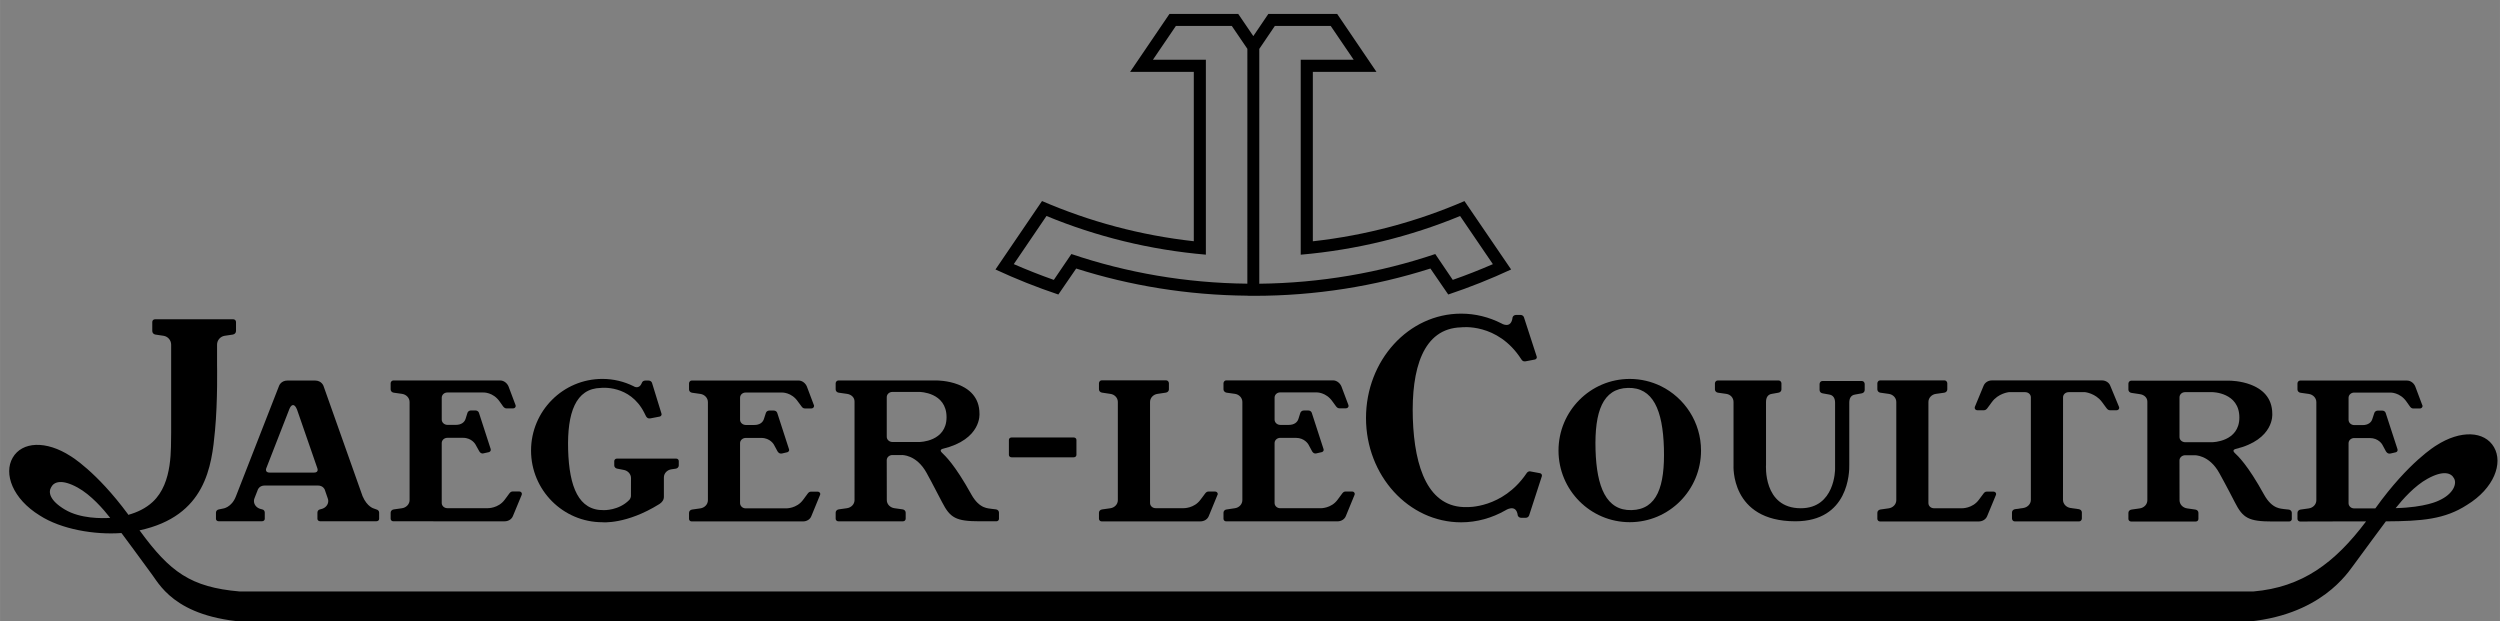 <?xml version="1.0" encoding="UTF-8" standalone="no"?>
<!-- Created with Inkscape (http://www.inkscape.org/) -->

<svg
   xmlns:dc="http://purl.org/dc/elements/1.1/"
   xmlns:cc="http://creativecommons.org/ns#"
   xmlns:rdf="http://www.w3.org/1999/02/22-rdf-syntax-ns#"
   xmlns:svg="http://www.w3.org/2000/svg"
   xmlns="http://www.w3.org/2000/svg"
   xmlns:xlink="http://www.w3.org/1999/xlink"
   xmlns:sodipodi="http://sodipodi.sourceforge.net/DTD/sodipodi-0.dtd"
   xmlns:inkscape="http://www.inkscape.org/namespaces/inkscape"
   width="189.977"
   height="47.224"
   viewBox="0 0 50.265 12.495"
   version="1.1"
   id="svg8"
   inkscape:version="0.92.3 (2405546, 2018-03-11)"
   sodipodi:docname="jaeger.svg">
  <rect x="0" y="0" width="50.265" height="12.495" fill="#808080" stroke="none"/>
  <defs
     id="defs2">
    <g
       id="g244">
      <symbol
         id="glyph0-0"
         overflow="visible"
         style="overflow:visible">
        <path
           id="path10"
           d=""
           style="stroke:none"
           inkscape:connector-curvature="0" />
      </symbol>
      <symbol
         id="glyph0-1"
         overflow="visible"
         style="overflow:visible">
        <path
           id="path13"
           d="M 0.641,0 V -6.125 H 1.312 V 0 Z m 0,0"
           style="stroke:none"
           inkscape:connector-curvature="0" />
      </symbol>
      <symbol
         id="glyph0-2"
         overflow="visible"
         style="overflow:visible">
        <path
           id="path16"
           d="M 1.531,-4.5 H 2.688 v 0.453 H 1.531 V 0 h -0.625 V -4.047 H 0.203 v -0.406 L 0.906,-4.5 v -0.609 c 0,-0.414 0.094,-0.719 0.281,-0.906 0.188,-0.188 0.508,-0.281 0.969,-0.281 0.102,0 0.211,0.008 0.328,0.016 0.125,0.012 0.242,0.027 0.359,0.047 l -0.062,0.5 C 2.676,-5.754 2.586,-5.766 2.516,-5.766 2.441,-5.773 2.367,-5.781 2.297,-5.781 c -0.293,0 -0.496,0.055 -0.609,0.156 -0.105,0.105 -0.156,0.297 -0.156,0.578 z m 0,0"
           style="stroke:none"
           inkscape:connector-curvature="0" />
      </symbol>
      <symbol
         id="glyph0-3"
         overflow="visible"
         style="overflow:visible">
        <path
           id="path19"
           d=""
           style="stroke:none"
           inkscape:connector-curvature="0" />
      </symbol>
      <symbol
         id="glyph0-4"
         overflow="visible"
         style="overflow:visible">
        <path
           id="path22"
           d="m 0.422,-4.5 h 0.719 l 1.438,3.875 H 2.594 L 3.938,-4.5 H 4.609 L 2.875,0.328 c -0.199,0.551 -0.434,0.945 -0.703,1.188 -0.273,0.25 -0.617,0.375 -1.031,0.375 -0.105,0 -0.211,-0.008 -0.312,-0.016 C 0.723,1.863 0.629,1.848 0.547,1.828 l 0.062,-0.531 C 0.68,1.316 0.75,1.328 0.812,1.328 0.883,1.336 0.953,1.344 1.016,1.344 c 0.164,0 0.312,-0.043 0.438,-0.125 0.125,-0.074 0.234,-0.172 0.328,-0.297 0.102,-0.125 0.188,-0.262 0.25,-0.406 C 2.102,0.379 2.164,0.238 2.219,0.094 Z m 0,0"
           style="stroke:none"
           inkscape:connector-curvature="0" />
      </symbol>
      <symbol
         id="glyph0-5"
         overflow="visible"
         style="overflow:visible">
        <path
           id="path25"
           d="m 2.469,-4.062 c -0.262,0 -0.48,0.055 -0.656,0.156 -0.168,0.094 -0.305,0.227 -0.406,0.391 -0.105,0.156 -0.18,0.344 -0.219,0.562 C 1.145,-2.734 1.125,-2.5 1.125,-2.25 c 0,0.25 0.02,0.484 0.062,0.703 0.039,0.219 0.113,0.414 0.219,0.578 0.102,0.156 0.238,0.289 0.406,0.391 0.176,0.094 0.395,0.141 0.656,0.141 0.258,0 0.477,-0.047 0.656,-0.141 C 3.301,-0.68 3.441,-0.812 3.547,-0.969 3.648,-1.133 3.723,-1.328 3.766,-1.547 3.805,-1.766 3.828,-2 3.828,-2.25 c 0,-0.25 -0.023,-0.484 -0.062,-0.703 -0.043,-0.219 -0.117,-0.406 -0.219,-0.562 C 3.441,-3.68 3.301,-3.812 3.125,-3.906 2.945,-4.008 2.727,-4.062 2.469,-4.062 Z m 0,4.156 c -0.367,0 -0.68,-0.059 -0.938,-0.172 C 1.281,-0.191 1.07,-0.352 0.906,-0.562 0.75,-0.77 0.633,-1.016 0.562,-1.297 0.488,-1.586 0.453,-1.906 0.453,-2.25 c 0,-0.344 0.035,-0.656 0.109,-0.938 0.07,-0.289 0.188,-0.539 0.344,-0.75 0.164,-0.207 0.375,-0.367 0.625,-0.484 0.258,-0.113 0.57,-0.172 0.938,-0.172 0.375,0 0.688,0.059 0.938,0.172 0.25,0.117 0.457,0.277 0.625,0.484 0.164,0.211 0.281,0.461 0.344,0.75 0.07,0.281 0.109,0.594 0.109,0.938 0,0.344 -0.039,0.664 -0.109,0.953 -0.062,0.281 -0.18,0.527 -0.344,0.734 -0.168,0.211 -0.375,0.371 -0.625,0.484 -0.25,0.113 -0.562,0.172 -0.938,0.172 z m 0,0"
           style="stroke:none"
           inkscape:connector-curvature="0" />
      </symbol>
      <symbol
         id="glyph0-6"
         overflow="visible"
         style="overflow:visible">
        <path
           id="path28"
           d="m 3.594,-4.5 h 0.625 V 0 h -0.625 V -0.641 H 3.578 C 3.348,-0.43 3.094,-0.254 2.812,-0.109 2.531,0.023 2.227,0.094 1.906,0.094 c -0.461,0 -0.805,-0.125 -1.031,-0.375 -0.219,-0.25 -0.328,-0.617 -0.328,-1.109 V -4.5 h 0.625 v 2.984 c 0,0.156 0.016,0.305 0.047,0.438 0.039,0.125 0.098,0.234 0.172,0.328 0.082,0.094 0.188,0.172 0.312,0.234 0.125,0.055 0.281,0.078 0.469,0.078 0.145,0 0.285,-0.02 0.422,-0.062 0.145,-0.039 0.273,-0.094 0.391,-0.156 0.125,-0.062 0.238,-0.125 0.344,-0.188 0.102,-0.07 0.191,-0.141 0.266,-0.203 z m 0,0"
           style="stroke:none"
           inkscape:connector-curvature="0" />
      </symbol>
      <symbol
         id="glyph0-7"
         overflow="visible"
         style="overflow:visible">
        <path
           id="path31"
           d="M 3.547,-3.531 2.531,0.047 H 1.828 L 0.422,-4.5 H 1.125 l 1.109,3.828 H 2.25 L 3.266,-4.5 H 3.875 l 1.062,3.828 H 4.953 L 6.016,-4.5 h 0.656 L 5.312,0.047 H 4.609 L 3.562,-3.531 Z m 0,0"
           style="stroke:none"
           inkscape:connector-curvature="0" />
      </symbol>
      <symbol
         id="glyph0-8"
         overflow="visible"
         style="overflow:visible">
        <path
           id="path34"
           d="M 1.172,-4.5 V 0 h -0.625 v -4.5 z m 0,-1.625 v 1.078 h -0.625 V -6.125 Z m 0,0"
           style="stroke:none"
           inkscape:connector-curvature="0" />
      </symbol>
      <symbol
         id="glyph0-9"
         overflow="visible"
         style="overflow:visible">
        <path
           id="path37"
           d="M 3.906,-1.234 C 3.906,-0.805 3.77,-0.477 3.5,-0.25 3.227,-0.02 2.828,0.094 2.297,0.094 c -0.344,0 -0.68,-0.023 -1,-0.062 C 0.973,0 0.676,-0.047 0.406,-0.109 L 0.531,-0.625 c 0.363,0.094 0.695,0.152 1,0.172 0.312,0.023 0.539,0.031 0.688,0.031 0.238,0 0.426,-0.031 0.562,-0.094 C 2.926,-0.586 3.035,-0.664 3.109,-0.75 3.18,-0.832 3.227,-0.914 3.25,-1 3.27,-1.094 3.281,-1.16 3.281,-1.203 3.281,-1.285 3.266,-1.363 3.234,-1.438 3.203,-1.52 3.145,-1.594 3.062,-1.656 2.977,-1.719 2.863,-1.773 2.719,-1.828 2.57,-1.891 2.379,-1.945 2.141,-2 1.91,-2.039 1.695,-2.094 1.5,-2.156 1.301,-2.219 1.125,-2.301 0.969,-2.406 0.82,-2.508 0.707,-2.641 0.625,-2.797 0.539,-2.953 0.5,-3.145 0.5,-3.375 c 0,-0.406 0.133,-0.707 0.406,-0.906 0.281,-0.207 0.68,-0.312 1.203,-0.312 0.344,0 0.656,0.023 0.938,0.062 C 3.328,-4.5 3.602,-4.453 3.875,-4.391 L 3.75,-3.875 C 3.395,-3.969 3.078,-4.023 2.797,-4.047 2.516,-4.066 2.301,-4.078 2.156,-4.078 c -0.242,0 -0.43,0.031 -0.562,0.094 -0.137,0.055 -0.242,0.117 -0.312,0.188 -0.062,0.074 -0.105,0.152 -0.125,0.234 -0.012,0.074 -0.016,0.133 -0.016,0.172 0,0.086 0.008,0.168 0.031,0.25 0.031,0.074 0.082,0.148 0.156,0.219 0.07,0.062 0.176,0.125 0.312,0.188 0.145,0.055 0.336,0.105 0.578,0.156 0.238,0.055 0.461,0.109 0.672,0.172 0.207,0.062 0.383,0.148 0.531,0.25 0.156,0.105 0.273,0.23 0.359,0.375 0.082,0.148 0.125,0.328 0.125,0.547 z m 0,0"
           style="stroke:none"
           inkscape:connector-curvature="0" />
      </symbol>
      <symbol
         id="glyph0-10"
         overflow="visible"
         style="overflow:visible">
        <path
           id="path40"
           d="m 1.172,0 h -0.625 v -6.297 h 0.625 v 2.453 h 0.031 c 0.219,-0.219 0.469,-0.395 0.75,-0.531 0.281,-0.145 0.586,-0.219 0.922,-0.219 0.445,0 0.781,0.133 1,0.391 0.227,0.25 0.344,0.617 0.344,1.094 V 0 h -0.625 V -2.984 C 3.594,-3.297 3.52,-3.551 3.375,-3.75 3.227,-3.957 2.969,-4.062 2.594,-4.062 2.445,-4.062 2.305,-4.039 2.172,-4 2.035,-3.957 1.906,-3.906 1.781,-3.844 c -0.125,0.062 -0.242,0.133 -0.344,0.203 -0.105,0.062 -0.195,0.125 -0.266,0.188 z m 0,0"
           style="stroke:none"
           inkscape:connector-curvature="0" />
      </symbol>
      <symbol
         id="glyph0-11"
         overflow="visible"
         style="overflow:visible">
        <path
           id="path43"
           d="M 0.906,-4.047 H 0.203 v -0.406 L 0.906,-4.5 0.984,-5.766 H 1.531 V -4.5 H 2.875 v 0.453 H 1.531 v 2.625 c 0,0.336 0.055,0.586 0.172,0.75 0.113,0.168 0.332,0.25 0.656,0.25 0.07,0 0.145,0 0.219,0 0.082,-0.008 0.176,-0.023 0.281,-0.047 l 0.062,0.5 C 2.797,0.039 2.66,0.051 2.516,0.062 2.379,0.082 2.258,0.094 2.156,0.094 c -0.438,0 -0.758,-0.102 -0.953,-0.312 C 1.004,-0.426 0.906,-0.797 0.906,-1.328 Z m 0,0"
           style="stroke:none"
           inkscape:connector-curvature="0" />
      </symbol>
      <symbol
         id="glyph0-12"
         overflow="visible"
         style="overflow:visible">
        <path
           id="path46"
           d="m 1.172,0 h -0.625 v -4.5 h 0.625 v 0.719 h 0.031 c 0.094,-0.102 0.203,-0.203 0.328,-0.297 0.133,-0.094 0.273,-0.176 0.422,-0.25 0.156,-0.082 0.316,-0.145 0.484,-0.188 C 2.602,-4.566 2.781,-4.594 2.969,-4.594 V -4 C 2.781,-4 2.598,-3.977 2.422,-3.938 2.254,-3.895 2.094,-3.844 1.938,-3.781 1.781,-3.727 1.633,-3.664 1.5,-3.594 1.375,-3.52 1.266,-3.453 1.172,-3.391 Z m 0,0"
           style="stroke:none"
           inkscape:connector-curvature="0" />
      </symbol>
      <symbol
         id="glyph0-13"
         overflow="visible"
         style="overflow:visible">
        <path
           id="path49"
           d="m 1.141,-2.172 c 0.008,0.25 0.039,0.484 0.094,0.703 0.062,0.211 0.156,0.391 0.281,0.547 0.125,0.156 0.285,0.277 0.484,0.359 0.207,0.086 0.457,0.125 0.75,0.125 0.227,0 0.457,-0.008 0.688,-0.031 0.227,-0.02 0.469,-0.07 0.719,-0.156 l 0.078,0.516 C 3.961,-0.023 3.707,0.023 3.469,0.047 3.227,0.078 2.957,0.094 2.656,0.094 2.25,0.094 1.906,0.035 1.625,-0.078 1.352,-0.191 1.129,-0.352 0.953,-0.562 0.773,-0.77 0.645,-1.016 0.562,-1.297 0.488,-1.586 0.453,-1.906 0.453,-2.25 c 0,-0.344 0.035,-0.656 0.109,-0.938 0.082,-0.289 0.207,-0.539 0.375,-0.75 0.176,-0.207 0.398,-0.367 0.672,-0.484 0.27,-0.113 0.602,-0.172 1,-0.172 0.344,0 0.629,0.055 0.859,0.156 0.227,0.094 0.406,0.219 0.531,0.375 0.133,0.156 0.227,0.336 0.281,0.531 0.051,0.188 0.078,0.375 0.078,0.562 0.02,0.137 0.02,0.273 0,0.406 -0.012,0.137 -0.031,0.266 -0.062,0.391 z m 1.438,-1.922 c -0.262,0 -0.48,0.043 -0.656,0.125 -0.168,0.074 -0.309,0.18 -0.422,0.312 -0.117,0.137 -0.199,0.297 -0.25,0.484 -0.055,0.188 -0.09,0.387 -0.109,0.594 H 3.688 C 3.707,-2.66 3.723,-2.75 3.734,-2.844 3.742,-2.938 3.738,-3.023 3.719,-3.109 3.707,-3.242 3.68,-3.367 3.641,-3.484 3.598,-3.598 3.531,-3.703 3.438,-3.797 3.352,-3.891 3.238,-3.961 3.094,-4.016 2.945,-4.066 2.773,-4.094 2.578,-4.094 Z m 0,0"
           style="stroke:none"
           inkscape:connector-curvature="0" />
      </symbol>
      <symbol
         id="glyph0-14"
         overflow="visible"
         style="overflow:visible">
        <path
           id="path52"
           d="m 0.453,-2.25 c 0,-0.344 0.035,-0.656 0.109,-0.938 0.082,-0.289 0.207,-0.539 0.375,-0.75 0.164,-0.207 0.383,-0.367 0.656,-0.484 0.281,-0.113 0.617,-0.172 1.016,-0.172 0.281,0 0.531,0.023 0.75,0.062 0.227,0.031 0.477,0.078 0.75,0.141 L 4,-3.875 C 3.645,-3.969 3.363,-4.02 3.156,-4.031 2.945,-4.051 2.766,-4.062 2.609,-4.062 c -0.273,0 -0.5,0.047 -0.688,0.141 -0.188,0.094 -0.344,0.227 -0.469,0.391 -0.117,0.156 -0.199,0.344 -0.25,0.562 C 1.148,-2.75 1.125,-2.508 1.125,-2.25 c 0,0.262 0.023,0.5 0.078,0.719 0.051,0.219 0.133,0.414 0.25,0.578 0.125,0.156 0.281,0.281 0.469,0.375 0.188,0.094 0.414,0.141 0.688,0.141 0.156,0 0.336,-0.004 0.547,-0.016 C 3.363,-0.473 3.645,-0.531 4,-0.625 l 0.109,0.516 C 3.836,-0.047 3.586,0 3.359,0.031 c -0.219,0.039 -0.469,0.062 -0.75,0.062 C 2.211,0.094 1.875,0.035 1.594,-0.078 1.32,-0.191 1.102,-0.352 0.938,-0.562 0.77,-0.77 0.645,-1.016 0.562,-1.297 0.488,-1.586 0.453,-1.906 0.453,-2.25 Z m 0,0"
           style="stroke:none"
           inkscape:connector-curvature="0" />
      </symbol>
      <symbol
         id="glyph0-15"
         overflow="visible"
         style="overflow:visible">
        <path
           id="path55"
           d="M 2.141,0.047 0.422,-4.5 h 0.719 l 1.375,3.828 H 2.531 L 3.938,-4.5 h 0.672 l -1.719,4.547 z m 0,0"
           style="stroke:none"
           inkscape:connector-curvature="0" />
      </symbol>
      <symbol
         id="glyph0-16"
         overflow="visible"
         style="overflow:visible">
        <path
           id="path58"
           d="m 1.172,0 h -0.625 v -4.5 h 0.625 v 0.656 h 0.031 c 0.082,-0.094 0.176,-0.18 0.281,-0.266 0.113,-0.094 0.234,-0.176 0.359,-0.25 0.125,-0.07 0.254,-0.129 0.391,-0.172 0.145,-0.039 0.301,-0.062 0.469,-0.062 0.664,0 1.078,0.273 1.234,0.812 C 4.145,-4 4.383,-4.188 4.656,-4.344 c 0.281,-0.164 0.586,-0.25 0.922,-0.25 0.445,0 0.781,0.133 1,0.391 0.227,0.25 0.344,0.617 0.344,1.094 V 0 h -0.625 V -2.984 C 6.297,-3.297 6.219,-3.551 6.062,-3.75 5.914,-3.957 5.66,-4.062 5.297,-4.062 c -0.125,0 -0.25,0.023 -0.375,0.062 -0.125,0.043 -0.246,0.094 -0.359,0.156 -0.105,0.062 -0.203,0.133 -0.297,0.203 -0.094,0.074 -0.18,0.141 -0.25,0.203 0.02,0.137 0.031,0.297 0.031,0.484 V 0 h -0.625 v -3 c 0,-0.156 -0.023,-0.297 -0.062,-0.422 C 3.328,-3.555 3.27,-3.664 3.188,-3.75 3.113,-3.844 3.016,-3.914 2.891,-3.969 2.766,-4.031 2.613,-4.062 2.438,-4.062 2.301,-4.062 2.172,-4.039 2.047,-4 1.93,-3.957 1.82,-3.906 1.719,-3.844 c -0.105,0.055 -0.203,0.117 -0.297,0.188 -0.094,0.074 -0.18,0.141 -0.25,0.203 z m 0,0"
           style="stroke:none"
           inkscape:connector-curvature="0" />
      </symbol>
      <symbol
         id="glyph0-17"
         overflow="visible"
         style="overflow:visible">
        <path
           id="path61"
           d="m 1.172,0 h -0.625 v -4.5 h 0.625 v 0.656 h 0.031 c 0.219,-0.219 0.469,-0.395 0.75,-0.531 0.281,-0.145 0.586,-0.219 0.922,-0.219 0.445,0 0.781,0.133 1,0.391 0.227,0.25 0.344,0.617 0.344,1.094 V 0 h -0.625 V -2.984 C 3.594,-3.297 3.52,-3.551 3.375,-3.75 3.227,-3.957 2.969,-4.062 2.594,-4.062 2.445,-4.062 2.305,-4.039 2.172,-4 2.035,-3.957 1.906,-3.906 1.781,-3.844 c -0.125,0.062 -0.242,0.133 -0.344,0.203 -0.105,0.062 -0.195,0.125 -0.266,0.188 z m 0,0"
           style="stroke:none"
           inkscape:connector-curvature="0" />
      </symbol>
      <symbol
         id="glyph0-18"
         overflow="visible"
         style="overflow:visible">
        <path
           id="path64"
           d="M 3.359,-2.172 H 2.344 c -0.25,0 -0.461,0.023 -0.625,0.062 -0.168,0.043 -0.305,0.105 -0.406,0.188 -0.094,0.074 -0.164,0.168 -0.203,0.281 -0.043,0.117 -0.062,0.242 -0.062,0.375 0,0.262 0.094,0.469 0.281,0.625 0.188,0.156 0.445,0.234 0.781,0.234 0.301,0 0.555,-0.047 0.766,-0.141 C 3.082,-0.648 3.242,-0.75 3.359,-0.844 Z M 2.25,-4.062 c -0.168,0 -0.367,0.012 -0.594,0.031 -0.219,0.023 -0.5,0.07 -0.844,0.141 L 0.719,-4.406 c 0.289,-0.062 0.582,-0.109 0.875,-0.141 0.289,-0.031 0.555,-0.047 0.797,-0.047 0.25,0 0.473,0.027 0.672,0.078 0.207,0.043 0.379,0.121 0.516,0.234 0.133,0.117 0.238,0.266 0.312,0.453 C 3.961,-3.641 4,-3.398 4,-3.109 V 0 H 3.359 V -0.453 H 3.344 C 3.113,-0.254 2.883,-0.113 2.656,-0.031 2.438,0.051 2.176,0.094 1.875,0.094 1.426,0.094 1.066,-0.02 0.797,-0.25 0.535,-0.488 0.406,-0.805 0.406,-1.203 c 0,-0.238 0.047,-0.441 0.141,-0.609 0.094,-0.176 0.219,-0.316 0.375,-0.422 0.164,-0.113 0.363,-0.195 0.594,-0.25 0.238,-0.051 0.5,-0.078 0.781,-0.078 h 1.062 v -0.516 c 0,-0.332 -0.086,-0.578 -0.25,-0.734 C 2.941,-3.977 2.656,-4.062 2.25,-4.062 Z m 0,0"
           style="stroke:none"
           inkscape:connector-curvature="0" />
      </symbol>
      <symbol
         id="glyph0-19"
         overflow="visible"
         style="overflow:visible">
        <path
           id="path67"
           d="M 2.984,-0.781 4.781,-6.125 h 0.703 l -2.125,6.172 H 2.531 L 0.375,-6.125 h 0.734 l 1.859,5.344 z m 0,0"
           style="stroke:none"
           inkscape:connector-curvature="0" />
      </symbol>
      <symbol
         id="glyph0-20"
         overflow="visible"
         style="overflow:visible">
        <path
           id="path70"
           d="m 0.547,-3.109 c 0,-0.426 0.035,-0.828 0.109,-1.203 0.07,-0.375 0.203,-0.703 0.391,-0.984 0.195,-0.281 0.457,-0.5 0.781,-0.656 0.332,-0.164 0.758,-0.25 1.281,-0.25 0.344,0 0.68,0.027 1.016,0.078 0.332,0.043 0.68,0.117 1.047,0.219 l -0.156,0.562 C 4.797,-5.395 4.598,-5.438 4.422,-5.469 4.242,-5.508 4.082,-5.539 3.938,-5.562 3.789,-5.582 3.656,-5.594 3.531,-5.594 c -0.125,-0.008 -0.25,-0.016 -0.375,-0.016 -0.387,0 -0.703,0.07 -0.953,0.203 -0.25,0.125 -0.449,0.309 -0.594,0.547 C 1.473,-4.629 1.379,-4.363 1.328,-4.062 1.273,-3.758 1.25,-3.441 1.25,-3.109 c 0,0.367 0.023,0.703 0.078,1.016 0.051,0.312 0.145,0.59 0.281,0.828 0.145,0.242 0.344,0.43 0.594,0.562 0.25,0.137 0.566,0.203 0.953,0.203 0.125,0 0.25,0 0.375,0 0.125,-0.008 0.258,-0.023 0.406,-0.047 0.145,-0.02 0.305,-0.047 0.484,-0.078 0.176,-0.039 0.375,-0.094 0.594,-0.156 l 0.156,0.562 C 4.805,-0.102 4.457,-0.023 4.125,0.016 3.789,0.066 3.453,0.094 3.109,0.094 c -0.523,0 -0.949,-0.086 -1.281,-0.25 -0.324,-0.164 -0.586,-0.395 -0.781,-0.688 -0.188,-0.289 -0.32,-0.629 -0.391,-1.016 -0.074,-0.395 -0.109,-0.812 -0.109,-1.25 z m 0,0"
           style="stroke:none"
           inkscape:connector-curvature="0" />
      </symbol>
      <symbol
         id="glyph0-21"
         overflow="visible"
         style="overflow:visible">
        <path
           id="path73"
           d="M 0.625,1.172 0.781,0 H 0.547 v -1.094 h 0.625 V 0 l -0.312,1.172 z m 0,0"
           style="stroke:none"
           inkscape:connector-curvature="0" />
      </symbol>
      <symbol
         id="glyph0-22"
         overflow="visible"
         style="overflow:visible">
        <path
           id="path76"
           d="m 0.547,-6.297 h 0.625 V 0 h -0.625 z m 0,0"
           style="stroke:none"
           inkscape:connector-curvature="0" />
      </symbol>
      <symbol
         id="glyph0-23"
         overflow="visible"
         style="overflow:visible">
        <path
           id="path79"
           d="m 1.172,-4.047 h 0.031 c 0.164,-0.156 0.375,-0.285 0.625,-0.391 0.25,-0.102 0.516,-0.156 0.797,-0.156 0.312,0 0.578,0.062 0.797,0.188 0.219,0.117 0.391,0.281 0.516,0.5 0.133,0.211 0.227,0.453 0.281,0.734 0.062,0.281 0.094,0.59 0.094,0.922 0,0.336 -0.031,0.641 -0.094,0.922 -0.062,0.281 -0.164,0.531 -0.297,0.75 -0.137,0.211 -0.312,0.375 -0.531,0.5 C 3.172,0.035 2.906,0.094 2.594,0.094 2.32,0.094 2.062,0.047 1.812,-0.047 1.562,-0.148 1.344,-0.281 1.156,-0.438 H 1.141 L 1.031,0.016 H 0.547 v -6.312 h 0.625 z M 3.641,-2.25 c 0,-0.238 -0.023,-0.469 -0.062,-0.688 C 3.547,-3.156 3.477,-3.348 3.375,-3.516 3.281,-3.68 3.148,-3.812 2.984,-3.906 2.828,-4.008 2.629,-4.062 2.391,-4.062 2.254,-4.062 2.125,-4.047 2,-4.016 1.875,-3.984 1.758,-3.945 1.656,-3.906 1.551,-3.863 1.457,-3.816 1.375,-3.766 1.301,-3.711 1.234,-3.664 1.172,-3.625 v 2.75 c 0.062,0.043 0.129,0.09 0.203,0.141 0.082,0.055 0.176,0.102 0.281,0.141 C 1.758,-0.551 1.875,-0.516 2,-0.484 c 0.125,0.031 0.254,0.047 0.391,0.047 0.238,0 0.438,-0.047 0.594,-0.141 C 3.148,-0.68 3.281,-0.816 3.375,-0.984 3.477,-1.148 3.547,-1.336 3.578,-1.547 3.617,-1.766 3.641,-2 3.641,-2.25 Z m 0,0"
           style="stroke:none"
           inkscape:connector-curvature="0" />
      </symbol>
      <symbol
         id="glyph0-24"
         overflow="visible"
         style="overflow:visible">
        <path
           id="path82"
           d="M 1.172,-1.094 V 0 h -0.625 v -1.094 z m 0,-3.047 v 1.109 h -0.625 v -1.109 z m 0,0"
           style="stroke:none"
           inkscape:connector-curvature="0" />
      </symbol>
      <symbol
         id="glyph0-25"
         overflow="visible"
         style="overflow:visible">
        <path
           id="path85"
           d="M 1.172,-1.094 V 0 h -0.625 v -1.094 z m 0,0"
           style="stroke:none"
           inkscape:connector-curvature="0" />
      </symbol>
      <symbol
         id="glyph0-26"
         overflow="visible"
         style="overflow:visible">
        <path
           id="path88"
           d="M 3.953,-2.641 V -2.125 h -3.406 v -0.516 z m 0,0"
           style="stroke:none"
           inkscape:connector-curvature="0" />
      </symbol>
      <symbol
         id="glyph1-0"
         overflow="visible"
         style="overflow:visible">
        <path
           id="path91"
           d=""
           style="stroke:none"
           inkscape:connector-curvature="0" />
      </symbol>
      <symbol
         id="glyph1-1"
         overflow="visible"
         style="overflow:visible">
        <path
           id="path94"
           d="m 0.188,-2.047 c 0,-0.289 0.051,-0.562 0.156,-0.812 0.113,-0.258 0.266,-0.484 0.453,-0.672 0.195,-0.188 0.422,-0.332 0.672,-0.438 0.258,-0.113 0.535,-0.172 0.828,-0.172 0.289,0 0.562,0.059 0.812,0.172 0.258,0.105 0.484,0.25 0.672,0.438 0.195,0.188 0.348,0.414 0.453,0.672 0.113,0.25 0.172,0.523 0.172,0.812 0,0.293 -0.059,0.57 -0.172,0.828 -0.105,0.262 -0.258,0.484 -0.453,0.672 -0.188,0.188 -0.414,0.34 -0.672,0.453 -0.25,0.102 -0.523,0.156 -0.812,0.156 C 2.004,0.062 1.727,0.008 1.469,-0.094 1.219,-0.207 0.992,-0.359 0.797,-0.547 0.609,-0.734 0.457,-0.957 0.344,-1.219 0.238,-1.477 0.188,-1.754 0.188,-2.047 Z m 0.156,0 c 0,0.281 0.047,0.543 0.141,0.781 0.102,0.23 0.242,0.434 0.422,0.609 0.176,0.18 0.383,0.32 0.625,0.422 0.238,0.094 0.492,0.141 0.766,0.141 0.258,0 0.508,-0.047 0.75,-0.141 0.238,-0.102 0.445,-0.242 0.625,-0.422 0.176,-0.176 0.316,-0.379 0.422,-0.609 0.102,-0.238 0.156,-0.5 0.156,-0.781 0,-0.258 -0.055,-0.508 -0.156,-0.75 -0.105,-0.238 -0.246,-0.441 -0.422,-0.609 -0.18,-0.176 -0.387,-0.316 -0.625,-0.422 -0.242,-0.102 -0.492,-0.156 -0.75,-0.156 -0.273,0 -0.527,0.055 -0.766,0.156 -0.242,0.105 -0.449,0.246 -0.625,0.422 -0.18,0.168 -0.32,0.371 -0.422,0.609 -0.094,0.242 -0.141,0.492 -0.141,0.75 z m 1.969,-0.875 c -0.273,0 -0.469,0.078 -0.594,0.234 -0.117,0.156 -0.172,0.367 -0.172,0.625 0,0.281 0.055,0.508 0.172,0.672 0.125,0.168 0.32,0.25 0.594,0.25 0.113,0 0.223,-0.008 0.328,-0.031 0.102,-0.031 0.207,-0.082 0.312,-0.156 L 3.031,-1.188 C 2.957,-1.133 2.863,-1.082 2.75,-1.031 c -0.117,0.043 -0.266,0.062 -0.453,0.062 -0.324,0 -0.562,-0.094 -0.719,-0.281 -0.156,-0.188 -0.234,-0.457 -0.234,-0.812 0,-0.332 0.078,-0.586 0.234,-0.766 0.156,-0.176 0.395,-0.266 0.719,-0.266 0.188,0 0.336,0.027 0.453,0.078 0.113,0.043 0.207,0.086 0.281,0.125 l -0.078,0.156 C 2.848,-2.797 2.742,-2.844 2.641,-2.875 2.535,-2.906 2.426,-2.922 2.312,-2.922 Z m 0,0"
           style="stroke:none"
           inkscape:connector-curvature="0" />
      </symbol>
      <symbol
         id="glyph1-2"
         overflow="visible"
         style="overflow:visible">
        <path
           id="path97"
           d=""
           style="stroke:none"
           inkscape:connector-curvature="0" />
      </symbol>
      <symbol
         id="glyph1-3"
         overflow="visible"
         style="overflow:visible">
        <path
           id="path100"
           d="m 2.484,-2.078 c 0.27,0.062 0.473,0.184 0.609,0.359 0.145,0.18 0.219,0.391 0.219,0.641 0,0.336 -0.102,0.602 -0.297,0.797 C 2.828,-0.094 2.539,0 2.156,0 h -1.688 v -4.078 h 1.578 c 0.375,0 0.656,0.102 0.844,0.297 0.195,0.188 0.297,0.434 0.297,0.734 0,0.242 -0.059,0.449 -0.172,0.625 -0.117,0.168 -0.293,0.277 -0.531,0.328 z M 0.781,-1.938 v 1.656 h 1.328 c 0.281,0 0.492,-0.066 0.641,-0.203 0.156,-0.145 0.234,-0.352 0.234,-0.625 0,-0.25 -0.078,-0.445 -0.234,-0.594 C 2.594,-1.859 2.348,-1.938 2.016,-1.938 Z M 2.859,-3 c 0,-0.238 -0.074,-0.43 -0.219,-0.578 -0.148,-0.145 -0.355,-0.219 -0.625,-0.219 H 0.781 v 1.578 h 1.234 c 0.27,0 0.477,-0.062 0.625,-0.188 C 2.785,-2.539 2.859,-2.738 2.859,-3 Z m 0,0"
           style="stroke:none"
           inkscape:connector-curvature="0" />
      </symbol>
      <symbol
         id="glyph1-4"
         overflow="visible"
         style="overflow:visible">
        <path
           id="path103"
           d="M 0.703,0 H 0.406 v -3 h 0.297 v 0.484 H 0.719 C 0.789,-2.586 0.867,-2.656 0.953,-2.719 1.047,-2.781 1.145,-2.836 1.25,-2.891 1.352,-2.941 1.461,-2.984 1.578,-3.016 1.691,-3.047 1.812,-3.062 1.938,-3.062 v 0.297 c -0.125,0 -0.25,0.016 -0.375,0.047 -0.117,0.023 -0.23,0.059 -0.344,0.109 -0.105,0.043 -0.203,0.094 -0.297,0.156 -0.086,0.055 -0.156,0.102 -0.219,0.141 z m 0,0"
           style="stroke:none"
           inkscape:connector-curvature="0" />
      </symbol>
      <symbol
         id="glyph1-5"
         overflow="visible"
         style="overflow:visible">
        <path
           id="path106"
           d="M 2.469,-3 H 2.766 V 0 H 2.469 V -0.453 H 2.453 c -0.156,0.148 -0.336,0.273 -0.531,0.375 -0.188,0.094 -0.398,0.141 -0.625,0.141 -0.594,0 -0.891,-0.32 -0.891,-0.969 V -3 h 0.297 v 2.031 c 0,0.105 0.008,0.203 0.031,0.297 0.031,0.094 0.07,0.18 0.125,0.25 0.051,0.074 0.125,0.133 0.219,0.172 0.094,0.043 0.207,0.062 0.344,0.062 0.113,0 0.223,-0.016 0.328,-0.047 0.102,-0.031 0.195,-0.066 0.281,-0.109 0.094,-0.051 0.176,-0.102 0.25,-0.156 0.07,-0.062 0.133,-0.113 0.188,-0.156 z m 0,0"
           style="stroke:none"
           inkscape:connector-curvature="0" />
      </symbol>
      <symbol
         id="glyph1-6"
         overflow="visible"
         style="overflow:visible">
        <path
           id="path109"
           d="M 0.703,0 H 0.406 v -3 h 0.297 v 0.453 H 0.719 C 0.875,-2.691 1.047,-2.812 1.234,-2.906 1.43,-3.008 1.645,-3.062 1.875,-3.062 c 0.594,0 0.891,0.328 0.891,0.984 V 0 H 2.469 v -2.016 c 0,-0.113 -0.012,-0.219 -0.031,-0.312 -0.023,-0.094 -0.062,-0.176 -0.125,-0.25 -0.055,-0.07 -0.125,-0.125 -0.219,-0.156 -0.086,-0.039 -0.199,-0.062 -0.344,-0.062 -0.105,0 -0.211,0.016 -0.312,0.047 -0.105,0.031 -0.203,0.074 -0.297,0.125 -0.086,0.043 -0.168,0.09 -0.25,0.141 -0.074,0.055 -0.137,0.102 -0.188,0.141 z m 0,0"
           style="stroke:none"
           inkscape:connector-curvature="0" />
      </symbol>
      <symbol
         id="glyph1-7"
         overflow="visible"
         style="overflow:visible">
        <path
           id="path112"
           d="m 1.656,-2.797 c -0.199,0 -0.359,0.039 -0.484,0.109 -0.125,0.062 -0.23,0.156 -0.312,0.281 -0.074,0.117 -0.125,0.25 -0.156,0.406 -0.031,0.156 -0.047,0.324 -0.047,0.5 0,0.18 0.016,0.344 0.047,0.5 0.031,0.156 0.082,0.297 0.156,0.422 0.082,0.117 0.188,0.211 0.312,0.281 0.125,0.074 0.285,0.109 0.484,0.109 C 1.844,-0.188 2,-0.223 2.125,-0.297 2.25,-0.367 2.348,-0.461 2.422,-0.578 2.504,-0.703 2.562,-0.844 2.594,-1 2.625,-1.156 2.641,-1.32 2.641,-1.5 2.641,-1.676 2.625,-1.844 2.594,-2 2.562,-2.156 2.504,-2.289 2.422,-2.406 2.348,-2.531 2.25,-2.625 2.125,-2.688 2,-2.758 1.844,-2.797 1.656,-2.797 Z m 0,2.859 C 1.414,0.062 1.211,0.023 1.047,-0.047 0.879,-0.129 0.742,-0.238 0.641,-0.375 0.535,-0.508 0.457,-0.672 0.406,-0.859 0.363,-1.055 0.344,-1.27 0.344,-1.5 c 0,-0.227 0.02,-0.438 0.062,-0.625 0.051,-0.188 0.129,-0.348 0.234,-0.484 0.102,-0.145 0.238,-0.254 0.406,-0.328 0.164,-0.082 0.367,-0.125 0.609,-0.125 0.238,0 0.438,0.043 0.594,0.125 0.164,0.074 0.301,0.184 0.406,0.328 0.102,0.137 0.176,0.297 0.219,0.484 0.051,0.188 0.078,0.398 0.078,0.625 0,0.23 -0.027,0.445 -0.078,0.641 C 2.832,-0.672 2.758,-0.508 2.656,-0.375 2.551,-0.238 2.414,-0.129 2.25,-0.047 2.094,0.023 1.895,0.062 1.656,0.062 Z m 0,0"
           style="stroke:none"
           inkscape:connector-curvature="0" />
      </symbol>
      <symbol
         id="glyph1-8"
         overflow="visible"
         style="overflow:visible">
        <path
           id="path115"
           d="M 2.922,-3.797 H 0.781 v 1.531 h 1.875 v 0.281 h -1.875 V -0.281 H 2.953 V 0 H 0.469 v -4.078 h 2.453 z m 0,0"
           style="stroke:none"
           inkscape:connector-curvature="0" />
      </symbol>
      <symbol
         id="glyph1-9"
         overflow="visible"
         style="overflow:visible">
        <path
           id="path118"
           d="M 0.703,0 H 0.406 v -4.203 h 0.297 v 1.656 H 0.719 C 0.875,-2.691 1.047,-2.812 1.234,-2.906 1.43,-3.008 1.645,-3.062 1.875,-3.062 c 0.594,0 0.891,0.328 0.891,0.984 V 0 H 2.469 v -2.016 c 0,-0.113 -0.012,-0.219 -0.031,-0.312 -0.023,-0.094 -0.062,-0.176 -0.125,-0.25 -0.055,-0.07 -0.125,-0.125 -0.219,-0.156 -0.086,-0.039 -0.199,-0.062 -0.344,-0.062 -0.105,0 -0.211,0.016 -0.312,0.047 -0.105,0.031 -0.203,0.074 -0.297,0.125 -0.086,0.043 -0.168,0.09 -0.25,0.141 -0.074,0.055 -0.137,0.102 -0.188,0.141 z m 0,0"
           style="stroke:none"
           inkscape:connector-curvature="0" />
      </symbol>
      <symbol
         id="glyph1-10"
         overflow="visible"
         style="overflow:visible">
        <path
           id="path121"
           d="m 2.562,-0.797 c 0,0.273 -0.09,0.484 -0.266,0.641 C 2.129,-0.008 1.875,0.062 1.531,0.062 1.301,0.062 1.082,0.051 0.875,0.031 0.676,0.008 0.488,-0.02 0.312,-0.062 l 0.062,-0.25 C 0.602,-0.25 0.82,-0.211 1.031,-0.203 1.238,-0.191 1.395,-0.188 1.5,-0.188 c 0.176,0 0.316,-0.023 0.422,-0.078 0.102,-0.051 0.176,-0.109 0.219,-0.172 0.051,-0.07 0.082,-0.141 0.094,-0.203 0.02,-0.062 0.031,-0.109 0.031,-0.141 0,-0.062 -0.012,-0.117 -0.031,-0.172 -0.023,-0.062 -0.062,-0.117 -0.125,-0.172 -0.062,-0.051 -0.148,-0.098 -0.25,-0.141 C 1.754,-1.316 1.613,-1.359 1.438,-1.391 1.289,-1.422 1.148,-1.457 1.016,-1.5 0.891,-1.539 0.773,-1.594 0.672,-1.656 0.578,-1.727 0.504,-1.812 0.453,-1.906 0.398,-2.008 0.375,-2.133 0.375,-2.281 c 0,-0.25 0.082,-0.441 0.25,-0.578 0.176,-0.133 0.438,-0.203 0.781,-0.203 0.227,0 0.43,0.012 0.609,0.031 0.176,0.023 0.352,0.055 0.531,0.094 l -0.062,0.25 c -0.23,-0.051 -0.438,-0.082 -0.625,-0.094 -0.188,-0.02 -0.336,-0.031 -0.438,-0.031 -0.18,0 -0.32,0.027 -0.422,0.078 -0.094,0.043 -0.168,0.094 -0.219,0.156 -0.055,0.055 -0.086,0.109 -0.094,0.172 -0.012,0.055 -0.016,0.094 -0.016,0.125 0,0.055 0.004,0.109 0.016,0.172 0.02,0.062 0.062,0.121 0.125,0.172 0.062,0.055 0.145,0.102 0.25,0.141 0.102,0.043 0.238,0.086 0.406,0.125 0.176,0.031 0.332,0.074 0.469,0.125 0.133,0.043 0.242,0.102 0.328,0.172 0.094,0.062 0.164,0.141 0.219,0.234 0.051,0.094 0.078,0.211 0.078,0.344 z m 0,0"
           style="stroke:none"
           inkscape:connector-curvature="0" />
      </symbol>
      <symbol
         id="glyph1-11"
         overflow="visible"
         style="overflow:visible">
        <path
           id="path124"
           d="M 0.641,0 H 0.375 l 2.219,-4.078 h 0.266 z m 0,0"
           style="stroke:none"
           inkscape:connector-curvature="0" />
      </symbol>
      <symbol
         id="glyph1-12"
         overflow="visible"
         style="overflow:visible">
        <path
           id="path127"
           d="M 1.984,-0.359 3.281,-4.078 H 3.609 L 2.172,0.031 H 1.781 l -1.5,-4.109 h 0.359 z m 0,0"
           style="stroke:none"
           inkscape:connector-curvature="0" />
      </symbol>
      <symbol
         id="glyph1-13"
         overflow="visible"
         style="overflow:visible">
        <path
           id="path130"
           d="M 2.328,-1.484 H 1.594 C 1.406,-1.484 1.25,-1.469 1.125,-1.438 1,-1.406 0.895,-1.359 0.812,-1.297 c -0.074,0.055 -0.125,0.125 -0.156,0.219 C 0.625,-0.992 0.609,-0.906 0.609,-0.812 c 0,0.188 0.066,0.34 0.203,0.453 0.133,0.117 0.332,0.172 0.594,0.172 0.113,0 0.219,-0.008 0.312,-0.031 0.094,-0.02 0.176,-0.047 0.25,-0.078 0.082,-0.031 0.148,-0.062 0.203,-0.094 C 2.234,-0.43 2.285,-0.469 2.328,-0.5 Z m -0.797,-1.312 c -0.117,0 -0.25,0.008 -0.406,0.016 -0.148,0.012 -0.336,0.039 -0.562,0.078 l -0.047,-0.25 c 0.188,-0.031 0.375,-0.055 0.562,-0.078 0.188,-0.02 0.359,-0.031 0.516,-0.031 0.164,0 0.312,0.016 0.438,0.047 0.125,0.031 0.227,0.09 0.312,0.172 0.094,0.074 0.16,0.172 0.203,0.297 0.051,0.125 0.078,0.281 0.078,0.469 V 0 H 2.328 V -0.297 H 2.312 c -0.168,0.125 -0.328,0.219 -0.484,0.281 C 1.68,0.035 1.504,0.062 1.297,0.062 1.004,0.062 0.766,-0.008 0.578,-0.156 0.398,-0.312 0.312,-0.52 0.312,-0.781 c 0,-0.312 0.102,-0.539 0.312,-0.688 0.219,-0.145 0.535,-0.219 0.953,-0.219 h 0.75 v -0.375 c 0,-0.25 -0.062,-0.43 -0.188,-0.547 -0.117,-0.125 -0.32,-0.188 -0.609,-0.188 z m 0,0"
           style="stroke:none"
           inkscape:connector-curvature="0" />
      </symbol>
      <symbol
         id="glyph1-14"
         overflow="visible"
         style="overflow:visible">
        <path
           id="path133"
           d="m 0.344,-1.5 c 0,-0.227 0.02,-0.438 0.062,-0.625 0.051,-0.188 0.133,-0.348 0.25,-0.484 0.113,-0.145 0.258,-0.254 0.438,-0.328 0.176,-0.082 0.391,-0.125 0.641,-0.125 0.188,0 0.352,0.012 0.5,0.031 0.145,0.023 0.312,0.055 0.5,0.094 l -0.062,0.25 c -0.23,-0.051 -0.418,-0.082 -0.562,-0.094 -0.148,-0.008 -0.273,-0.016 -0.375,-0.016 -0.199,0 -0.367,0.039 -0.5,0.109 C 1.098,-2.625 0.988,-2.535 0.906,-2.422 0.82,-2.305 0.758,-2.164 0.719,-2 c -0.043,0.156 -0.062,0.324 -0.062,0.5 0,0.18 0.02,0.352 0.062,0.516 0.039,0.156 0.102,0.297 0.188,0.422 0.082,0.117 0.191,0.211 0.328,0.281 0.133,0.062 0.301,0.094 0.5,0.094 0.102,0 0.227,-0.004 0.375,-0.016 C 2.254,-0.211 2.441,-0.25 2.672,-0.312 l 0.062,0.25 c -0.188,0.043 -0.355,0.07 -0.5,0.094 -0.148,0.02 -0.312,0.031 -0.5,0.031 -0.25,0 -0.465,-0.039 -0.641,-0.109 C 0.914,-0.129 0.77,-0.238 0.656,-0.375 0.539,-0.508 0.457,-0.672 0.406,-0.859 0.363,-1.055 0.344,-1.27 0.344,-1.5 Z m 0,0"
           style="stroke:none"
           inkscape:connector-curvature="0" />
      </symbol>
      <symbol
         id="glyph1-15"
         overflow="visible"
         style="overflow:visible">
        <path
           id="path136"
           d="m 0.672,-1.484 c 0,0.188 0.016,0.367 0.047,0.531 0.039,0.156 0.109,0.293 0.203,0.406 0.094,0.105 0.211,0.195 0.359,0.266 0.145,0.062 0.328,0.094 0.547,0.094 0.156,0 0.305,-0.004 0.453,-0.016 C 2.438,-0.223 2.598,-0.258 2.766,-0.312 l 0.031,0.25 c -0.18,0.043 -0.344,0.07 -0.5,0.094 C 2.148,0.051 1.977,0.062 1.781,0.062 1.52,0.062 1.297,0.023 1.109,-0.047 0.922,-0.129 0.77,-0.238 0.656,-0.375 0.539,-0.508 0.457,-0.672 0.406,-0.859 0.363,-1.055 0.344,-1.27 0.344,-1.5 c 0,-0.227 0.02,-0.438 0.062,-0.625 0.051,-0.188 0.133,-0.348 0.25,-0.484 0.113,-0.145 0.258,-0.254 0.438,-0.328 0.176,-0.082 0.391,-0.125 0.641,-0.125 0.238,0 0.43,0.039 0.578,0.109 0.145,0.074 0.258,0.168 0.344,0.281 0.094,0.105 0.148,0.227 0.172,0.359 0.031,0.125 0.047,0.25 0.047,0.375 0,0.156 -0.016,0.309 -0.047,0.453 z M 1.719,-2.812 c -0.188,0 -0.352,0.031 -0.484,0.094 -0.125,0.055 -0.23,0.133 -0.312,0.234 -0.086,0.105 -0.148,0.227 -0.188,0.359 -0.031,0.137 -0.055,0.281 -0.062,0.438 h 1.875 c 0.031,-0.133 0.039,-0.266 0.031,-0.391 -0.012,-0.094 -0.031,-0.188 -0.062,-0.281 C 2.484,-2.453 2.43,-2.531 2.359,-2.594 2.297,-2.664 2.211,-2.719 2.109,-2.75 2.004,-2.789 1.875,-2.812 1.719,-2.812 Z m 0,0"
           style="stroke:none"
           inkscape:connector-curvature="0" />
      </symbol>
      <symbol
         id="glyph1-16"
         overflow="visible"
         style="overflow:visible">
        <path
           id="path139"
           d="m 0.406,-2.062 c 0,-0.281 0.02,-0.547 0.062,-0.797 0.051,-0.25 0.133,-0.469 0.25,-0.656 0.125,-0.195 0.297,-0.348 0.516,-0.453 0.219,-0.113 0.492,-0.172 0.828,-0.172 0.227,0 0.453,0.016 0.672,0.047 0.219,0.031 0.445,0.086 0.688,0.156 L 3.344,-3.672 C 3.195,-3.703 3.062,-3.727 2.938,-3.75 2.82,-3.781 2.719,-3.801 2.625,-3.812 2.531,-3.832 2.438,-3.844 2.344,-3.844 c -0.086,-0.008 -0.168,-0.016 -0.25,-0.016 -0.281,0 -0.512,0.055 -0.688,0.156 C 1.227,-3.609 1.086,-3.477 0.984,-3.312 0.891,-3.145 0.82,-2.953 0.781,-2.734 0.75,-2.523 0.734,-2.301 0.734,-2.062 c 0,0.242 0.016,0.477 0.047,0.703 0.039,0.219 0.109,0.418 0.203,0.594 0.102,0.168 0.242,0.305 0.422,0.406 0.176,0.094 0.406,0.141 0.688,0.141 0.082,0 0.164,0 0.25,0 C 2.438,-0.227 2.531,-0.238 2.625,-0.25 2.719,-0.27 2.82,-0.289 2.938,-0.312 3.062,-0.332 3.195,-0.363 3.344,-0.406 L 3.422,-0.125 C 3.18,-0.062 2.953,-0.016 2.734,0.016 2.516,0.047 2.289,0.062 2.062,0.062 1.727,0.062 1.453,0.004 1.234,-0.109 1.016,-0.223 0.844,-0.375 0.719,-0.562 0.602,-0.758 0.52,-0.984 0.469,-1.234 0.426,-1.492 0.406,-1.77 0.406,-2.062 Z m 0,0"
           style="stroke:none"
           inkscape:connector-curvature="0" />
      </symbol>
      <symbol
         id="glyph1-17"
         overflow="visible"
         style="overflow:visible">
        <path
           id="path142"
           d="M 0.641,-2.766 H 0.156 V -2.969 L 0.641,-3 0.688,-3.844 h 0.25 V -3 H 1.875 v 0.234 H 0.938 V -0.938 c 0,0.125 0.008,0.234 0.031,0.328 0.02,0.094 0.051,0.172 0.094,0.234 0.039,0.062 0.098,0.109 0.172,0.141 0.082,0.031 0.18,0.047 0.297,0.047 0.051,0 0.102,0 0.156,0 0.051,-0.008 0.113,-0.02 0.188,-0.031 l 0.031,0.25 C 1.832,0.039 1.75,0.047 1.656,0.047 1.57,0.055 1.5,0.062 1.438,0.062 c -0.273,0 -0.477,-0.066 -0.609,-0.203 -0.125,-0.133 -0.188,-0.383 -0.188,-0.75 z m 0,0"
           style="stroke:none"
           inkscape:connector-curvature="0" />
      </symbol>
      <symbol
         id="glyph1-18"
         overflow="visible"
         style="overflow:visible">
        <path
           id="path145"
           d="M 0.703,-3 V 0 H 0.406 v -3 z m 0,-1.078 V -3.406 H 0.406 v -0.672 z m 0,0"
           style="stroke:none"
           inkscape:connector-curvature="0" />
      </symbol>
      <symbol
         id="glyph1-19"
         overflow="visible"
         style="overflow:visible">
        <path
           id="path148"
           d="M 2.859,-1.141 H 1.031 L 0.625,0 H 0.281 l 1.5,-4.109 H 2.172 L 3.609,0 h -0.344 z m -0.906,-2.578 -0.844,2.297 h 1.688 L 1.969,-3.719 Z m 0,0"
           style="stroke:none"
           inkscape:connector-curvature="0" />
      </symbol>
      <symbol
         id="glyph1-20"
         overflow="visible"
         style="overflow:visible">
        <path
           id="path151"
           d="M 0.938,-3 H 1.75 v 0.234 H 0.938 V 0 H 0.641 V -2.766 H 0.156 V -2.969 L 0.641,-3 v -0.438 c 0,-0.281 0.062,-0.477 0.188,-0.594 0.125,-0.113 0.328,-0.172 0.609,-0.172 0.062,0 0.129,0.008 0.203,0.016 0.082,0.012 0.16,0.023 0.234,0.031 L 1.844,-3.922 C 1.77,-3.93 1.707,-3.938 1.656,-3.938 1.602,-3.945 1.551,-3.953 1.5,-3.953 c -0.211,0 -0.355,0.043 -0.438,0.125 -0.086,0.086 -0.125,0.227 -0.125,0.422 z m 0,0"
           style="stroke:none"
           inkscape:connector-curvature="0" />
      </symbol>
      <symbol
         id="glyph1-21"
         overflow="visible"
         style="overflow:visible">
        <path
           id="path154"
           d="M 1.844,-3.797 V 0 h -0.312 v -3.797 h -1.188 v -0.281 h 2.672 v 0.281 z m 0,0"
           style="stroke:none"
           inkscape:connector-curvature="0" />
      </symbol>
      <symbol
         id="glyph1-22"
         overflow="visible"
         style="overflow:visible">
        <path
           id="path157"
           d="M 0.703,0 H 0.406 v -3 h 0.297 v 0.453 H 0.719 c 0.062,-0.062 0.129,-0.125 0.203,-0.188 0.07,-0.062 0.148,-0.113 0.234,-0.156 0.082,-0.051 0.172,-0.094 0.266,-0.125 0.102,-0.031 0.207,-0.047 0.312,-0.047 0.457,0 0.738,0.184 0.844,0.547 0.062,-0.062 0.133,-0.125 0.219,-0.188 0.082,-0.07 0.172,-0.133 0.266,-0.188 0.094,-0.051 0.191,-0.094 0.297,-0.125 0.102,-0.031 0.207,-0.047 0.312,-0.047 0.602,0 0.906,0.328 0.906,0.984 V 0 h -0.312 v -2.016 c 0,-0.113 -0.012,-0.219 -0.031,-0.312 -0.023,-0.094 -0.062,-0.176 -0.125,-0.25 -0.055,-0.07 -0.125,-0.125 -0.219,-0.156 -0.094,-0.039 -0.211,-0.062 -0.344,-0.062 -0.094,0 -0.188,0.016 -0.281,0.047 -0.086,0.031 -0.168,0.074 -0.25,0.125 -0.086,0.043 -0.164,0.09 -0.234,0.141 -0.062,0.055 -0.121,0.105 -0.172,0.156 0.008,0.043 0.016,0.094 0.016,0.156 0.008,0.055 0.016,0.105 0.016,0.156 V 0 H 2.344 v -2.031 c 0,-0.113 -0.016,-0.211 -0.047,-0.297 -0.023,-0.094 -0.062,-0.176 -0.125,-0.25 -0.055,-0.07 -0.125,-0.125 -0.219,-0.156 -0.086,-0.039 -0.195,-0.062 -0.328,-0.062 -0.105,0 -0.203,0.016 -0.297,0.047 -0.086,0.023 -0.164,0.059 -0.234,0.109 -0.074,0.043 -0.148,0.094 -0.219,0.156 -0.062,0.055 -0.121,0.102 -0.172,0.141 z m 0,0"
           style="stroke:none"
           inkscape:connector-curvature="0" />
      </symbol>
      <symbol
         id="glyph1-23"
         overflow="visible"
         style="overflow:visible">
        <path
           id="path160"
           d="M 0.422,0.781 0.516,0 H 0.406 V -0.688 H 0.703 V 0 l -0.156,0.781 z m 0,0"
           style="stroke:none"
           inkscape:connector-curvature="0" />
      </symbol>
      <symbol
         id="glyph1-24"
         overflow="visible"
         style="overflow:visible">
        <path
           id="path163"
           d="M 2.859,-3.797 H 0.781 v 1.656 h 1.812 v 0.281 H 0.781 V 0 h -0.312 v -4.078 h 2.391 z m 0,0"
           style="stroke:none"
           inkscape:connector-curvature="0" />
      </symbol>
      <symbol
         id="glyph1-25"
         overflow="visible"
         style="overflow:visible">
        <path
           id="path166"
           d="M 0.406,-4.203 H 0.703 V 0 H 0.406 Z m 0,0"
           style="stroke:none"
           inkscape:connector-curvature="0" />
      </symbol>
      <symbol
         id="glyph1-26"
         overflow="visible"
         style="overflow:visible">
        <path
           id="path169"
           d="m 1.562,-3.859 c -0.168,0 -0.336,0.023 -0.5,0.062 C 0.906,-3.766 0.719,-3.695 0.5,-3.594 l -0.094,-0.25 C 0.602,-3.938 0.797,-4.008 0.984,-4.062 1.172,-4.113 1.383,-4.141 1.625,-4.141 c 0.207,0 0.383,0.039 0.531,0.109 0.156,0.062 0.281,0.152 0.375,0.266 0.102,0.105 0.176,0.23 0.219,0.375 0.051,0.137 0.078,0.281 0.078,0.438 0,0.43 -0.164,0.859 -0.484,1.297 -0.324,0.43 -0.828,0.887 -1.516,1.375 v 0.016 h 2.062 V 0 H 0.406 V -0.312 C 0.863,-0.625 1.234,-0.91 1.516,-1.172 1.797,-1.441 2.008,-1.68 2.156,-1.891 2.301,-2.098 2.395,-2.285 2.438,-2.453 2.488,-2.617 2.516,-2.758 2.516,-2.875 2.516,-3.094 2.477,-3.266 2.406,-3.391 2.332,-3.523 2.242,-3.625 2.141,-3.688 2.035,-3.758 1.93,-3.805 1.828,-3.828 1.723,-3.848 1.633,-3.859 1.562,-3.859 Z m 0,0"
           style="stroke:none"
           inkscape:connector-curvature="0" />
      </symbol>
      <symbol
         id="glyph1-27"
         overflow="visible"
         style="overflow:visible">
        <path
           id="path172"
           d="m 1.766,-3.875 c -0.211,0 -0.387,0.055 -0.531,0.156 C 1.098,-3.625 0.988,-3.492 0.906,-3.328 0.832,-3.16 0.781,-2.969 0.75,-2.75 c -0.023,0.219 -0.031,0.449 -0.031,0.688 0,0.23 0.008,0.461 0.031,0.688 0.031,0.219 0.082,0.418 0.156,0.594 0.082,0.18 0.191,0.324 0.328,0.438 0.145,0.105 0.32,0.156 0.531,0.156 0.219,0 0.395,-0.051 0.531,-0.156 0.133,-0.113 0.238,-0.258 0.312,-0.438 0.082,-0.176 0.133,-0.375 0.156,-0.594 C 2.797,-1.602 2.812,-1.832 2.812,-2.062 2.812,-2.301 2.797,-2.531 2.766,-2.75 2.742,-2.969 2.691,-3.16 2.609,-3.328 2.535,-3.492 2.43,-3.625 2.297,-3.719 2.16,-3.82 1.984,-3.875 1.766,-3.875 Z m 0,3.938 C 1.492,0.062 1.27,0.004 1.094,-0.109 0.914,-0.223 0.773,-0.379 0.672,-0.578 0.566,-0.773 0.492,-1 0.453,-1.25 0.422,-1.508 0.406,-1.781 0.406,-2.062 c 0,-0.281 0.016,-0.547 0.047,-0.797 0.039,-0.25 0.113,-0.469 0.219,-0.656 0.102,-0.195 0.242,-0.348 0.422,-0.453 0.176,-0.113 0.398,-0.172 0.672,-0.172 0.27,0 0.492,0.059 0.672,0.172 0.176,0.105 0.316,0.258 0.422,0.453 0.102,0.188 0.172,0.406 0.203,0.656 0.039,0.25 0.062,0.516 0.062,0.797 0,0.281 -0.023,0.555 -0.062,0.812 C 3.031,-1 2.961,-0.773 2.859,-0.578 2.754,-0.379 2.613,-0.223 2.438,-0.109 2.258,0.004 2.035,0.062 1.766,0.062 Z m 0,0"
           style="stroke:none"
           inkscape:connector-curvature="0" />
      </symbol>
      <symbol
         id="glyph1-28"
         overflow="visible"
         style="overflow:visible">
        <path
           id="path175"
           d="m 0.281,-3.078 -0.094,-0.25 c 0.238,-0.125 0.477,-0.254 0.719,-0.391 0.238,-0.133 0.441,-0.266 0.609,-0.391 h 0.219 V 0 h -0.312 v -3.734 z m 0,0"
           style="stroke:none"
           inkscape:connector-curvature="0" />
      </symbol>
      <symbol
         id="glyph1-29"
         overflow="visible"
         style="overflow:visible">
        <path
           id="path178"
           d="m 1.625,0.062 c -0.242,0 -0.453,-0.027 -0.641,-0.078 -0.188,-0.051 -0.383,-0.125 -0.578,-0.219 L 0.5,-0.469 c 0.219,0.105 0.41,0.18 0.578,0.219 0.176,0.043 0.352,0.062 0.531,0.062 0.32,0 0.582,-0.094 0.781,-0.281 0.207,-0.188 0.312,-0.453 0.312,-0.797 0,-0.125 -0.016,-0.242 -0.047,-0.359 C 2.625,-1.75 2.566,-1.859 2.484,-1.953 2.41,-2.047 2.312,-2.125 2.188,-2.188 2.07,-2.25 1.922,-2.281 1.734,-2.281 c -0.367,0 -0.668,0.168 -0.906,0.5 L 0.594,-1.812 0.703,-4.078 h 2.062 V -3.812 H 0.969 l -0.109,1.75 H 0.875 C 0.977,-2.207 1.113,-2.32 1.281,-2.406 1.445,-2.5 1.629,-2.547 1.828,-2.547 c 0.375,0 0.664,0.109 0.875,0.328 0.207,0.219 0.312,0.527 0.312,0.922 0,0.219 -0.039,0.414 -0.109,0.578 C 2.844,-0.551 2.75,-0.41 2.625,-0.297 2.508,-0.18 2.363,-0.094 2.188,-0.031 2.02,0.031 1.832,0.062 1.625,0.062 Z m 0,0"
           style="stroke:none"
           inkscape:connector-curvature="0" />
      </symbol>
      <symbol
         id="glyph1-30"
         overflow="visible"
         style="overflow:visible">
        <path
           id="path181"
           d="M 0.703,-0.688 V 0 H 0.406 v -0.688 z m 0,-2.078 V -2.062 H 0.406 v -0.703 z m 0,0"
           style="stroke:none"
           inkscape:connector-curvature="0" />
      </symbol>
      <symbol
         id="glyph1-31"
         overflow="visible"
         style="overflow:visible">
        <path
           id="path184"
           d="M 0.703,-2.703 H 0.719 c 0.113,-0.102 0.258,-0.188 0.438,-0.25 0.176,-0.07 0.359,-0.109 0.547,-0.109 0.207,0 0.383,0.043 0.531,0.125 0.145,0.086 0.258,0.195 0.344,0.328 0.094,0.137 0.156,0.305 0.188,0.5 0.039,0.188 0.062,0.391 0.062,0.609 0,0.23 -0.023,0.438 -0.062,0.625 -0.031,0.188 -0.094,0.352 -0.188,0.484 C 2.484,-0.254 2.363,-0.145 2.219,-0.062 2.07,0.02 1.895,0.062 1.688,0.062 1.5,0.062 1.316,0.031 1.141,-0.031 0.973,-0.102 0.832,-0.191 0.719,-0.297 H 0.703 v 1.5 H 0.406 V -3 H 0.703 Z M 2.516,-1.5 C 2.516,-1.676 2.5,-1.844 2.469,-2 2.445,-2.156 2.398,-2.289 2.328,-2.406 2.254,-2.531 2.16,-2.625 2.047,-2.688 1.93,-2.758 1.785,-2.797 1.609,-2.797 c -0.105,0 -0.203,0.012 -0.297,0.031 C 1.219,-2.742 1.129,-2.719 1.047,-2.688 0.973,-2.656 0.906,-2.617 0.844,-2.578 c -0.055,0.031 -0.102,0.062 -0.141,0.094 v 1.969 c 0.039,0.031 0.086,0.07 0.141,0.109 0.062,0.031 0.129,0.062 0.203,0.094 0.082,0.031 0.172,0.062 0.266,0.094 0.094,0.023 0.191,0.031 0.297,0.031 0.176,0 0.32,-0.035 0.438,-0.109 0.113,-0.07 0.207,-0.164 0.281,-0.281 C 2.398,-0.703 2.445,-0.844 2.469,-1 2.5,-1.156 2.516,-1.32 2.516,-1.5 Z m 0,0"
           style="stroke:none"
           inkscape:connector-curvature="0" />
      </symbol>
      <symbol
         id="glyph1-32"
         overflow="visible"
         style="overflow:visible">
        <path
           id="path187"
           d="m 0.484,0.438 c 0,0.176 0.07,0.32 0.219,0.438 C 0.859,0.988 1.125,1.047 1.5,1.047 1.676,1.047 1.836,1.031 1.984,1 2.141,0.969 2.273,0.922 2.391,0.859 2.516,0.805 2.609,0.727 2.672,0.625 2.734,0.531 2.766,0.426 2.766,0.312 2.766,0.258 2.754,0.207 2.734,0.156 2.723,0.102 2.691,0.055 2.641,0.016 2.598,-0.023 2.535,-0.055 2.453,-0.078 2.367,-0.098 2.27,-0.113 2.156,-0.125 L 0.984,-0.188 C 0.848,-0.094 0.727,-0.004 0.625,0.078 0.531,0.172 0.484,0.289 0.484,0.438 Z M 1.594,-1.266 c 0.258,0 0.461,-0.066 0.609,-0.203 C 2.359,-1.613 2.438,-1.805 2.438,-2.047 2.438,-2.285 2.359,-2.477 2.203,-2.625 2.055,-2.77 1.852,-2.844 1.594,-2.844 c -0.305,0 -0.527,0.078 -0.672,0.234 -0.137,0.148 -0.203,0.336 -0.203,0.562 0,0.242 0.07,0.434 0.219,0.578 0.156,0.137 0.375,0.203 0.656,0.203 z M 0.812,-0.25 C 0.719,-0.289 0.656,-0.348 0.625,-0.422 0.594,-0.492 0.582,-0.57 0.594,-0.656 0.602,-0.75 0.633,-0.844 0.688,-0.938 c 0.062,-0.094 0.145,-0.176 0.25,-0.25 v -0.016 c -0.156,-0.07 -0.281,-0.176 -0.375,-0.312 -0.094,-0.145 -0.141,-0.32 -0.141,-0.531 0,-0.312 0.098,-0.555 0.297,-0.734 0.207,-0.188 0.5,-0.281 0.875,-0.281 0.082,0 0.148,0.008 0.203,0.016 0.062,0.012 0.125,0.027 0.188,0.047 h 1 v 0.203 h -0.688 c 0.094,0.055 0.164,0.109 0.219,0.172 0.051,0.062 0.094,0.133 0.125,0.203 0.031,0.062 0.051,0.133 0.062,0.203 0.008,0.062 0.016,0.121 0.016,0.172 0,0.168 -0.031,0.312 -0.094,0.438 -0.055,0.125 -0.133,0.23 -0.234,0.312 C 2.297,-1.223 2.176,-1.164 2.031,-1.125 1.895,-1.082 1.75,-1.062 1.594,-1.062 1.508,-1.062 1.422,-1.066 1.328,-1.078 1.234,-1.098 1.16,-1.117 1.109,-1.141 1.035,-1.078 0.977,-1.008 0.938,-0.938 0.906,-0.875 0.883,-0.812 0.875,-0.75 c -0.012,0.055 -0.012,0.105 0,0.156 0.02,0.043 0.047,0.078 0.078,0.109 C 0.992,-0.453 1.051,-0.438 1.125,-0.438 L 2.25,-0.375 c 0.32,0.023 0.539,0.09 0.656,0.203 0.125,0.117 0.188,0.258 0.188,0.438 0,0.301 -0.137,0.539 -0.406,0.719 -0.273,0.188 -0.699,0.281 -1.281,0.281 -0.367,0 -0.652,-0.062 -0.859,-0.188 -0.211,-0.125 -0.312,-0.324 -0.312,-0.594 0,-0.148 0.047,-0.277 0.141,-0.391 0.094,-0.113 0.238,-0.223 0.438,-0.328 z m 0,0"
           style="stroke:none"
           inkscape:connector-curvature="0" />
      </symbol>
      <symbol
         id="glyph1-33"
         overflow="visible"
         style="overflow:visible">
        <path
           id="path190"
           d="M 2.281,-1.406 V -3.688 H 2.266 C 2.066,-3.27 1.82,-2.867 1.531,-2.484 1.25,-2.109 0.957,-1.75 0.656,-1.406 Z M 2.578,-4.078 V -1.406 H 3.188 v 0.25 H 2.578 V 0 H 2.281 v -1.156 h -1.938 v -0.25 C 0.508,-1.594 0.676,-1.789 0.844,-2 1.02,-2.207 1.191,-2.426 1.359,-2.656 1.523,-2.883 1.676,-3.117 1.812,-3.359 1.957,-3.598 2.086,-3.836 2.203,-4.078 Z m 0,0"
           style="stroke:none"
           inkscape:connector-curvature="0" />
      </symbol>
      <symbol
         id="glyph1-34"
         overflow="visible"
         style="overflow:visible">
        <path
           id="path193"
           d="m 2.594,-1.719 v 0.25 h -2.188 v -0.25 z m 0,0"
           style="stroke:none"
           inkscape:connector-curvature="0" />
      </symbol>
      <symbol
         id="glyph1-35"
         overflow="visible"
         style="overflow:visible">
        <path
           id="path196"
           d="m 2.062,-2.141 c 0.145,0.062 0.281,0.133 0.406,0.203 0.133,0.062 0.25,0.137 0.344,0.219 0.102,0.086 0.18,0.184 0.234,0.297 0.051,0.117 0.078,0.246 0.078,0.391 0,0.344 -0.121,0.617 -0.359,0.812 -0.23,0.188 -0.562,0.281 -1,0.281 C 1.328,0.062 0.988,-0.031 0.75,-0.219 0.52,-0.414 0.406,-0.676 0.406,-1 c 0,-0.145 0.023,-0.273 0.078,-0.391 0.062,-0.125 0.141,-0.227 0.234,-0.312 C 0.82,-1.797 0.938,-1.875 1.062,-1.938 1.195,-2 1.332,-2.055 1.469,-2.109 V -2.125 C 1.332,-2.164 1.207,-2.219 1.094,-2.281 0.977,-2.344 0.879,-2.414 0.797,-2.5 0.711,-2.582 0.645,-2.676 0.594,-2.781 0.539,-2.883 0.516,-3.004 0.516,-3.141 c 0,-0.156 0.031,-0.297 0.094,-0.422 0.062,-0.125 0.145,-0.227 0.25,-0.312 0.113,-0.082 0.25,-0.145 0.406,-0.188 0.156,-0.051 0.328,-0.078 0.516,-0.078 0.176,0 0.344,0.027 0.5,0.078 0.156,0.043 0.285,0.105 0.391,0.188 0.102,0.086 0.188,0.188 0.25,0.312 0.062,0.117 0.094,0.25 0.094,0.406 0,0.137 -0.027,0.258 -0.078,0.359 C 2.895,-2.703 2.832,-2.613 2.75,-2.531 2.664,-2.457 2.566,-2.391 2.453,-2.328 2.336,-2.266 2.207,-2.207 2.062,-2.156 Z M 0.719,-1.031 c 0,0.117 0.016,0.227 0.047,0.328 0.039,0.105 0.098,0.199 0.172,0.281 0.082,0.074 0.191,0.137 0.328,0.188 0.133,0.043 0.305,0.062 0.516,0.062 0.188,0 0.348,-0.02 0.484,-0.062 0.145,-0.051 0.254,-0.113 0.328,-0.188 0.082,-0.082 0.141,-0.172 0.172,-0.266 0.039,-0.102 0.062,-0.207 0.062,-0.312 0,-0.145 -0.039,-0.27 -0.109,-0.375 -0.062,-0.102 -0.148,-0.191 -0.25,-0.266 -0.105,-0.07 -0.227,-0.133 -0.359,-0.188 -0.125,-0.062 -0.25,-0.113 -0.375,-0.156 -0.125,0.043 -0.25,0.09 -0.375,0.141 C 1.234,-1.789 1.125,-1.723 1.031,-1.641 0.938,-1.566 0.859,-1.477 0.797,-1.375 0.742,-1.281 0.719,-1.164 0.719,-1.031 Z m 1.047,-2.875 c -0.086,0 -0.184,0.012 -0.297,0.031 -0.105,0.023 -0.211,0.062 -0.312,0.125 -0.094,0.055 -0.172,0.133 -0.234,0.234 -0.062,0.094 -0.094,0.219 -0.094,0.375 0,0.117 0.023,0.219 0.078,0.312 0.051,0.094 0.117,0.18 0.203,0.25 0.082,0.062 0.18,0.121 0.297,0.172 0.125,0.055 0.254,0.102 0.391,0.141 0.125,-0.039 0.242,-0.086 0.359,-0.141 C 2.27,-2.457 2.363,-2.516 2.438,-2.578 2.52,-2.648 2.586,-2.727 2.641,-2.812 2.691,-2.906 2.719,-3.008 2.719,-3.125 2.719,-3.281 2.68,-3.41 2.609,-3.516 2.547,-3.617 2.461,-3.695 2.359,-3.75 2.266,-3.812 2.16,-3.852 2.047,-3.875 1.941,-3.895 1.848,-3.906 1.766,-3.906 Z m 0,0"
           style="stroke:none"
           inkscape:connector-curvature="0" />
      </symbol>
      <symbol
         id="glyph1-36"
         overflow="visible"
         style="overflow:visible">
        <path
           id="path199"
           d="m 2.703,-1.984 c -0.125,0.188 -0.281,0.344 -0.469,0.469 -0.18,0.117 -0.375,0.172 -0.594,0.172 -0.387,0 -0.688,-0.117 -0.906,-0.359 -0.219,-0.25 -0.328,-0.602 -0.328,-1.062 0,-0.207 0.031,-0.395 0.094,-0.562 0.062,-0.176 0.148,-0.32 0.266,-0.438 0.113,-0.125 0.242,-0.219 0.391,-0.281 0.156,-0.062 0.32,-0.094 0.5,-0.094 0.27,0 0.492,0.055 0.672,0.156 0.176,0.105 0.312,0.246 0.406,0.422 0.102,0.18 0.176,0.375 0.219,0.594 0.039,0.219 0.062,0.449 0.062,0.688 0,0.449 -0.047,0.824 -0.141,1.125 C 2.789,-0.863 2.676,-0.625 2.531,-0.438 2.383,-0.258 2.211,-0.129 2.016,-0.047 1.816,0.023 1.609,0.062 1.391,0.062 1.191,0.062 1.031,0.047 0.906,0.016 c -0.125,-0.031 -0.25,-0.062 -0.375,-0.094 L 0.578,-0.312 c 0.145,0.043 0.273,0.074 0.391,0.094 0.125,0.023 0.254,0.031 0.391,0.031 0.188,0 0.348,-0.031 0.484,-0.094 0.145,-0.062 0.266,-0.141 0.359,-0.234 0.102,-0.102 0.188,-0.219 0.25,-0.344 C 2.516,-0.992 2.562,-1.125 2.594,-1.25 2.633,-1.383 2.66,-1.516 2.672,-1.641 2.691,-1.766 2.707,-1.875 2.719,-1.969 Z M 2.688,-2.25 C 2.695,-2.457 2.691,-2.66 2.672,-2.859 2.648,-3.055 2.602,-3.227 2.531,-3.375 2.457,-3.531 2.352,-3.648 2.219,-3.734 2.082,-3.828 1.906,-3.875 1.688,-3.875 c -0.125,0 -0.25,0.027 -0.375,0.078 C 1.195,-3.754 1.094,-3.688 1,-3.594 0.914,-3.5 0.848,-3.379 0.797,-3.234 0.742,-3.098 0.719,-2.941 0.719,-2.766 c 0,0.125 0.008,0.258 0.031,0.391 0.031,0.137 0.082,0.262 0.156,0.375 0.07,0.117 0.172,0.211 0.297,0.281 0.133,0.074 0.305,0.109 0.516,0.109 0.195,0 0.379,-0.062 0.547,-0.188 C 2.43,-1.922 2.57,-2.07 2.688,-2.25 Z m 0,0"
           style="stroke:none"
           inkscape:connector-curvature="0" />
      </symbol>
      <symbol
         id="glyph1-37"
         overflow="visible"
         style="overflow:visible">
        <path
           id="path202"
           d="m 0.719,-2.094 c 0.125,-0.188 0.273,-0.336 0.453,-0.453 0.188,-0.125 0.391,-0.188 0.609,-0.188 0.383,0 0.688,0.125 0.906,0.375 0.219,0.242 0.328,0.59 0.328,1.047 0,0.211 -0.039,0.402 -0.109,0.578 -0.062,0.168 -0.152,0.312 -0.266,0.438 C 2.535,-0.18 2.406,-0.094 2.25,-0.031 2.094,0.031 1.93,0.062 1.766,0.062 c -0.281,0 -0.512,-0.055 -0.688,-0.156 -0.168,-0.102 -0.305,-0.242 -0.406,-0.422 -0.105,-0.176 -0.18,-0.375 -0.219,-0.594 -0.031,-0.227 -0.047,-0.457 -0.047,-0.688 0,-0.445 0.039,-0.816 0.125,-1.109 0.082,-0.301 0.195,-0.539 0.344,-0.719 0.156,-0.188 0.332,-0.316 0.531,-0.391 0.195,-0.082 0.406,-0.125 0.625,-0.125 0.195,0 0.359,0.016 0.484,0.047 0.125,0.023 0.25,0.055 0.375,0.094 L 2.844,-3.766 C 2.695,-3.805 2.562,-3.832 2.438,-3.844 2.32,-3.863 2.195,-3.875 2.062,-3.875 c -0.188,0 -0.355,0.031 -0.5,0.094 -0.137,0.055 -0.258,0.133 -0.359,0.234 -0.094,0.105 -0.172,0.219 -0.234,0.344 -0.062,0.125 -0.117,0.258 -0.156,0.391 -0.043,0.137 -0.074,0.266 -0.094,0.391 -0.012,0.117 -0.016,0.227 -0.016,0.328 z m 0,0.266 c 0,0.211 0.008,0.414 0.031,0.609 0.02,0.199 0.066,0.375 0.141,0.531 0.07,0.148 0.176,0.266 0.312,0.359 0.133,0.094 0.312,0.141 0.531,0.141 0.125,0 0.242,-0.023 0.359,-0.078 0.125,-0.051 0.227,-0.125 0.312,-0.219 C 2.5,-0.578 2.57,-0.691 2.625,-0.828 2.676,-0.973 2.703,-1.133 2.703,-1.312 2.703,-1.438 2.688,-1.566 2.656,-1.703 2.625,-1.836 2.57,-1.961 2.5,-2.078 2.438,-2.191 2.336,-2.285 2.203,-2.359 c -0.125,-0.07 -0.293,-0.109 -0.5,-0.109 -0.211,0 -0.398,0.062 -0.562,0.188 -0.156,0.125 -0.297,0.277 -0.422,0.453 z m 0,0"
           style="stroke:none"
           inkscape:connector-curvature="0" />
      </symbol>
      <symbol
         id="glyph1-38"
         overflow="visible"
         style="overflow:visible">
        <path
           id="path205"
           d="M 2.328,-3.812 H 0.344 v -0.266 h 2.312 v 0.219 C 2.5,-3.598 2.336,-3.316 2.172,-3.016 2.004,-2.723 1.844,-2.41 1.688,-2.078 1.539,-1.742 1.41,-1.398 1.297,-1.047 1.18,-0.703 1.094,-0.352 1.031,0 H 0.703 C 0.742,-0.301 0.82,-0.625 0.938,-0.969 1.051,-1.312 1.188,-1.648 1.344,-1.984 1.5,-2.328 1.66,-2.656 1.828,-2.969 c 0.176,-0.312 0.344,-0.586 0.5,-0.828 z m 0,0"
           style="stroke:none"
           inkscape:connector-curvature="0" />
      </symbol>
      <symbol
         id="glyph1-39"
         overflow="visible"
         style="overflow:visible">
        <path
           id="path208"
           d="M 1.5,0.031 0.328,-3 h 0.344 L 1.688,-0.328 2.703,-3 H 3.031 L 1.859,0.031 Z m 0,0"
           style="stroke:none"
           inkscape:connector-curvature="0" />
      </symbol>
      <symbol
         id="glyph1-40"
         overflow="visible"
         style="overflow:visible">
        <path
           id="path211"
           d="M 2.469,-0.297 H 2.453 C 2.336,-0.191 2.191,-0.102 2.016,-0.031 1.848,0.031 1.664,0.062 1.469,0.062 1.258,0.062 1.082,0.02 0.938,-0.062 0.789,-0.145 0.672,-0.254 0.578,-0.391 0.492,-0.523 0.43,-0.688 0.391,-0.875 0.359,-1.062 0.344,-1.27 0.344,-1.5 c 0,-0.219 0.02,-0.422 0.062,-0.609 0.039,-0.195 0.102,-0.363 0.188,-0.5 0.094,-0.133 0.207,-0.242 0.344,-0.328 0.145,-0.082 0.328,-0.125 0.547,-0.125 0.188,0 0.363,0.039 0.531,0.109 0.176,0.062 0.32,0.148 0.438,0.25 H 2.469 v -1.5 H 2.766 V 0 H 2.469 Z M 0.656,-1.5 c 0,0.18 0.016,0.344 0.047,0.5 0.031,0.156 0.078,0.297 0.141,0.422 0.07,0.117 0.164,0.211 0.281,0.281 0.125,0.074 0.273,0.109 0.453,0.109 0.094,0 0.188,-0.008 0.281,-0.031 0.094,-0.031 0.176,-0.062 0.25,-0.094 0.082,-0.031 0.156,-0.062 0.219,-0.094 0.062,-0.039 0.109,-0.078 0.141,-0.109 v -1.969 C 2.438,-2.516 2.391,-2.547 2.328,-2.578 2.266,-2.617 2.191,-2.656 2.109,-2.688 c -0.074,-0.031 -0.156,-0.055 -0.25,-0.078 -0.094,-0.02 -0.188,-0.031 -0.281,-0.031 C 1.398,-2.797 1.25,-2.758 1.125,-2.688 1.008,-2.625 0.914,-2.531 0.844,-2.406 0.781,-2.289 0.734,-2.156 0.703,-2 0.672,-1.844 0.656,-1.676 0.656,-1.5 Z m 0,0"
           style="stroke:none"
           inkscape:connector-curvature="0" />
      </symbol>
      <symbol
         id="glyph1-41"
         overflow="visible"
         style="overflow:visible">
        <path
           id="path214"
           d="m 0.328,-3 h 0.344 L 1.719,-0.281 H 1.734 L 2.703,-3 H 3.031 L 1.828,0.266 c -0.125,0.344 -0.277,0.594 -0.453,0.75 C 1.207,1.18 1,1.266 0.75,1.266 0.688,1.266 0.625,1.258 0.562,1.25 0.5,1.238 0.441,1.227 0.391,1.219 l 0.031,-0.25 C 0.473,0.977 0.52,0.984 0.562,0.984 0.602,0.992 0.645,1 0.688,1 0.812,1 0.922,0.969 1.016,0.906 1.109,0.844 1.188,0.766 1.25,0.672 1.32,0.586 1.379,0.488 1.422,0.375 1.473,0.27 1.516,0.172 1.547,0.078 Z m 0,0"
           style="stroke:none"
           inkscape:connector-curvature="0" />
      </symbol>
      <symbol
         id="glyph1-42"
         overflow="visible"
         style="overflow:visible">
        <path
           id="path217"
           d="M 0.703,-2.703 H 0.719 c 0.113,-0.102 0.258,-0.188 0.438,-0.25 0.176,-0.07 0.359,-0.109 0.547,-0.109 0.207,0 0.383,0.043 0.531,0.125 0.145,0.086 0.258,0.195 0.344,0.328 0.094,0.137 0.156,0.305 0.188,0.5 0.039,0.188 0.062,0.391 0.062,0.609 0,0.23 -0.023,0.438 -0.062,0.625 -0.031,0.188 -0.094,0.352 -0.188,0.484 C 2.484,-0.254 2.363,-0.145 2.219,-0.062 2.07,0.02 1.895,0.062 1.688,0.062 1.5,0.062 1.316,0.031 1.141,-0.031 0.961,-0.102 0.816,-0.191 0.703,-0.297 H 0.688 L 0.641,0 H 0.406 V -4.203 H 0.703 Z M 2.516,-1.5 C 2.516,-1.676 2.5,-1.844 2.469,-2 2.445,-2.156 2.398,-2.289 2.328,-2.406 2.254,-2.531 2.16,-2.625 2.047,-2.688 1.93,-2.758 1.785,-2.797 1.609,-2.797 c -0.105,0 -0.203,0.012 -0.297,0.031 C 1.219,-2.742 1.129,-2.719 1.047,-2.688 0.973,-2.656 0.906,-2.617 0.844,-2.578 c -0.055,0.031 -0.102,0.062 -0.141,0.094 v 1.969 c 0.039,0.031 0.086,0.07 0.141,0.109 0.062,0.031 0.129,0.062 0.203,0.094 0.082,0.031 0.172,0.062 0.266,0.094 0.094,0.023 0.191,0.031 0.297,0.031 0.176,0 0.32,-0.035 0.438,-0.109 0.113,-0.07 0.207,-0.164 0.281,-0.281 C 2.398,-0.703 2.445,-0.844 2.469,-1 2.5,-1.156 2.516,-1.32 2.516,-1.5 Z m 0,0"
           style="stroke:none"
           inkscape:connector-curvature="0" />
      </symbol>
      <symbol
         id="glyph1-43"
         overflow="visible"
         style="overflow:visible">
        <path
           id="path220"
           d="M 0.938,0.5 C 0.938,0.781 0.875,0.977 0.75,1.094 0.633,1.207 0.438,1.266 0.156,1.266 0.082,1.266 0.008,1.258 -0.062,1.25 -0.133,1.238 -0.207,1.227 -0.281,1.219 L -0.25,0.984 C -0.176,0.992 -0.113,1 -0.062,1 c 0.055,0.008 0.102,0.016 0.156,0.016 0.207,0 0.348,-0.043 0.422,-0.125 0.082,-0.086 0.125,-0.227 0.125,-0.422 V -3 H 0.938 Z m 0,-4.578 V -3.406 H 0.641 v -0.672 z m 0,0"
           style="stroke:none"
           inkscape:connector-curvature="0" />
      </symbol>
      <symbol
         id="glyph1-44"
         overflow="visible"
         style="overflow:visible">
        <path
           id="path223"
           d="M 0.703,-0.688 V 0 H 0.406 v -0.688 z m 0,0"
           style="stroke:none"
           inkscape:connector-curvature="0" />
      </symbol>
      <symbol
         id="glyph1-45"
         overflow="visible"
         style="overflow:visible">
        <path
           id="path226"
           d="M 3.016,0 1.922,-1.719 H 0.781 V 0 h -0.312 v -4.078 h 1.609 c 0.195,0 0.367,0.031 0.516,0.094 0.145,0.062 0.266,0.152 0.359,0.266 0.102,0.105 0.176,0.23 0.219,0.375 C 3.223,-3.207 3.25,-3.062 3.25,-2.906 3.25,-2.75 3.227,-2.602 3.188,-2.469 3.145,-2.344 3.082,-2.227 3,-2.125 c -0.086,0.094 -0.188,0.172 -0.312,0.234 -0.125,0.062 -0.273,0.105 -0.438,0.125 L 3.391,0 Z M 0.781,-2.016 h 1.234 c 0.27,0 0.488,-0.078 0.656,-0.234 0.176,-0.156 0.266,-0.375 0.266,-0.656 0,-0.258 -0.078,-0.473 -0.234,-0.641 -0.156,-0.164 -0.375,-0.25 -0.656,-0.25 H 0.781 Z m 0,0"
           style="stroke:none"
           inkscape:connector-curvature="0" />
      </symbol>
      <symbol
         id="glyph1-46"
         overflow="visible"
         style="overflow:visible">
        <path
           id="path229"
           d="m 0.422,-2.609 0.094,-0.781 H 0.406 v -0.688 h 0.297 v 0.688 l -0.156,0.781 z m 0,0"
           style="stroke:none"
           inkscape:connector-curvature="0" />
      </symbol>
      <symbol
         id="glyph1-47"
         overflow="visible"
         style="overflow:visible">
        <path
           id="path232"
           d="M 0.781,-1.797 V 0 h -0.312 v -4.078 h 1.609 c 0.195,0 0.367,0.031 0.516,0.094 0.145,0.055 0.266,0.133 0.359,0.234 0.102,0.105 0.176,0.227 0.219,0.359 C 3.223,-3.254 3.25,-3.102 3.25,-2.938 c 0,0.344 -0.102,0.621 -0.297,0.828 -0.199,0.211 -0.492,0.312 -0.875,0.312 z m 0,-0.281 h 1.266 c 0.281,0 0.5,-0.07 0.656,-0.219 C 2.859,-2.441 2.938,-2.656 2.938,-2.938 c 0,-0.258 -0.078,-0.469 -0.234,-0.625 -0.156,-0.156 -0.375,-0.234 -0.656,-0.234 H 0.781 Z m 0,0"
           style="stroke:none"
           inkscape:connector-curvature="0" />
      </symbol>
      <symbol
         id="glyph1-48"
         overflow="visible"
         style="overflow:visible">
        <path
           id="path235"
           d="m 1.797,0.062 c -0.219,0 -0.449,-0.016 -0.688,-0.047 C 0.867,-0.016 0.633,-0.062 0.406,-0.125 l 0.062,-0.281 c 0.289,0.086 0.539,0.137 0.75,0.156 0.207,0.023 0.398,0.031 0.578,0.031 0.195,0 0.363,-0.023 0.5,-0.078 C 2.43,-0.348 2.539,-0.41 2.625,-0.484 2.707,-0.566 2.766,-0.656 2.797,-0.75 c 0.039,-0.102 0.062,-0.207 0.062,-0.312 0,-0.145 -0.039,-0.266 -0.109,-0.359 -0.074,-0.102 -0.168,-0.188 -0.281,-0.25 -0.117,-0.07 -0.234,-0.125 -0.359,-0.156 C 1.984,-1.867 1.867,-1.906 1.766,-1.938 1.609,-1.969 1.453,-2.016 1.297,-2.078 1.148,-2.141 1.016,-2.219 0.891,-2.312 0.766,-2.414 0.66,-2.531 0.578,-2.656 0.504,-2.789 0.469,-2.945 0.469,-3.125 c 0,-0.176 0.031,-0.328 0.094,-0.453 0.07,-0.133 0.164,-0.242 0.281,-0.328 0.125,-0.082 0.266,-0.141 0.422,-0.172 0.164,-0.039 0.344,-0.062 0.531,-0.062 0.219,0 0.43,0.016 0.641,0.047 0.219,0.031 0.445,0.086 0.688,0.156 L 3.047,-3.672 C 2.891,-3.703 2.754,-3.727 2.641,-3.75 2.523,-3.781 2.414,-3.801 2.312,-3.812 2.219,-3.832 2.129,-3.844 2.047,-3.844 1.961,-3.852 1.879,-3.859 1.797,-3.859 1.598,-3.859 1.438,-3.832 1.312,-3.781 1.188,-3.738 1.082,-3.68 1,-3.609 c -0.074,0.062 -0.125,0.137 -0.156,0.219 -0.031,0.086 -0.047,0.18 -0.047,0.281 0,0.148 0.039,0.273 0.125,0.375 0.082,0.105 0.18,0.195 0.297,0.266 0.125,0.062 0.254,0.121 0.391,0.172 0.133,0.043 0.254,0.074 0.359,0.094 0.156,0.043 0.305,0.09 0.453,0.141 0.145,0.055 0.273,0.125 0.391,0.219 0.113,0.086 0.203,0.188 0.266,0.312 0.07,0.125 0.109,0.277 0.109,0.453 0,0.188 -0.039,0.355 -0.109,0.5 -0.062,0.137 -0.156,0.258 -0.281,0.359 C 2.672,-0.125 2.523,-0.051 2.359,0 2.191,0.039 2.004,0.062 1.797,0.062 Z m 0,0"
           style="stroke:none"
           inkscape:connector-curvature="0" />
      </symbol>
      <symbol
         id="glyph1-49"
         overflow="visible"
         style="overflow:visible">
        <path
           id="path238"
           d="m 2.359,-2.531 -0.75,2.562 H 1.281 L 0.328,-3 H 0.656 l 0.812,2.672 H 1.484 L 2.234,-3 h 0.281 l 0.781,2.672 H 3.312 L 4.094,-3 h 0.312 L 3.484,0.031 H 3.156 L 2.375,-2.531 Z m 0,0"
           style="stroke:none"
           inkscape:connector-curvature="0" />
      </symbol>
      <symbol
         id="glyph1-50"
         overflow="visible"
         style="overflow:visible">
        <path
           id="path241"
           d="M 2.562,-2.766 0.609,-0.25 v 0.016 h 2 V 0 H 0.219 V -0.219 L 2.172,-2.75 V -2.766 H 0.312 V -3 h 2.25 z m 0,0"
           style="stroke:none"
           inkscape:connector-curvature="0" />
      </symbol>
    </g>
    <clipPath
       id="clip1">
      <path
         id="path246"
         d="m 558,356 h 49.781 v 67.781 H 558 Z m 0,0"
         inkscape:connector-curvature="0" />
    </clipPath>
    <clipPath
       id="clip2">
      <path
         id="path249"
         d="m 557.652,355.75 h 50.129 v 68.031 h -50.129 z m 0,0"
         inkscape:connector-curvature="0" />
    </clipPath>
    <g
       id="g2212">
      <symbol
         id="glyph0-0-9"
         overflow="visible"
         style="overflow:visible">
        <path
           id="path2167"
           d="m 0,5.594 h 14 v -28 H 0 Z M 1.984,-21 h 10.031 L 7,-10.078 Z M 1.406,2.125 v -21.047 l 4.812,10.516 z m 11.188,-21.047 V 2.125 L 7.781,-8.406 Z M 7,-6.719 12.016,4.203 H 1.984 Z m 0,0"
           style="stroke:none"
           inkscape:connector-curvature="0" />
      </symbol>
      <symbol
         id="glyph0-1-1"
         overflow="visible"
         style="overflow:visible">
        <path
           id="path2170"
           d="m 11.625,0.344 c 3.656,0 5.906,-1.359 7.953,-3.484 L 17.359,-5.375 c -1.672,1.562 -3.219,2.516 -5.625,2.516 -3.75,0 -6.469,-3.109 -6.469,-6.938 v -0.062 c 0,-3.828 2.75,-6.906 6.469,-6.906 2.234,0 3.922,0.969 5.484,2.422 l 2.219,-2.547 c -1.875,-1.781 -4.062,-3.047 -7.672,-3.047 -5.938,0 -10.109,4.562 -10.109,10.141 V -9.75 c 0,5.641 4.25,10.094 9.969,10.094 z m 0,0"
           style="stroke:none"
           inkscape:connector-curvature="0" />
      </symbol>
      <symbol
         id="glyph0-2-2"
         overflow="visible"
         style="overflow:visible">
        <path
           id="path2173"
           d="m 11.875,0.344 c 6.016,0 10.266,-4.625 10.266,-10.141 v -0.062 c 0,-5.516 -4.188,-10.078 -10.219,-10.078 -6.016,0 -10.266,4.625 -10.266,10.141 V -9.75 c 0,5.516 4.203,10.094 10.219,10.094 z m 0.047,-3.203 c -3.891,0 -6.656,-3.125 -6.656,-6.938 v -0.062 c 0,-3.797 2.719,-6.906 6.609,-6.906 3.891,0 6.656,3.156 6.656,6.969 V -9.75 c 0,3.812 -2.719,6.891 -6.609,6.891 z m 0,0"
           style="stroke:none"
           inkscape:connector-curvature="0" />
      </symbol>
      <symbol
         id="glyph0-3-8"
         overflow="visible"
         style="overflow:visible">
        <path
           id="path2176"
           d="m 2.516,0 h 13.75 V -3.141 H 5.969 V -19.594 H 2.516 Z m 0,0"
           style="stroke:none"
           inkscape:connector-curvature="0" />
      </symbol>
      <symbol
         id="glyph0-4-5"
         overflow="visible"
         style="overflow:visible">
        <path
           id="path2179"
           d="M 2.516,0 H 17.188 V -3.078 H 5.969 V -8.344 h 9.828 v -3.078 H 5.969 v -5.094 H 17.047 V -19.594 H 2.516 Z m 0,0"
           style="stroke:none"
           inkscape:connector-curvature="0" />
      </symbol>
      <symbol
         id="glyph0-5-2"
         overflow="visible"
         style="overflow:visible">
        <path
           id="path2182"
           d="m 7.344,0 h 3.469 v -16.406 h 6.219 v -3.188 H 1.125 v 3.188 h 6.219 z m 0,0"
           style="stroke:none"
           inkscape:connector-curvature="0" />
      </symbol>
      <symbol
         id="glyph0-6-4"
         overflow="visible"
         style="overflow:visible">
        <path
           id="path2185"
           d="m 2.719,0 h 3.438 v -19.594 h -3.438 z m 0,0"
           style="stroke:none"
           inkscape:connector-curvature="0" />
      </symbol>
      <symbol
         id="glyph0-7-7"
         overflow="visible"
         style="overflow:visible">
        <path
           id="path2188"
           d="M 2.516,0 H 5.906 V -13.938 L 16.719,0 h 2.875 v -19.594 h -3.375 v 13.547 l -10.5,-13.547 H 2.516 Z m 0,0"
           style="stroke:none"
           inkscape:connector-curvature="0" />
      </symbol>
      <symbol
         id="glyph0-8-4"
         overflow="visible"
         style="overflow:visible">
        <path
           id="path2191"
           d=""
           style="stroke:none"
           inkscape:connector-curvature="0" />
      </symbol>
      <symbol
         id="glyph0-9-9"
         overflow="visible"
         style="overflow:visible">
        <path
           id="path2194"
           d="M 1.375,0 H 15.547 V -3.031 H 6.219 L 10.25,-6.391 c 3.469,-2.828 5.094,-4.5 5.094,-7.578 v -0.062 c 0,-3.5 -2.625,-5.844 -6.469,-5.844 -3.5,0 -5.344,1.484 -7.219,4.078 l 2.453,1.938 c 1.484,-1.953 2.719,-2.938 4.516,-2.938 1.797,0 3.156,1.109 3.156,3.047 0,1.766 -0.969,3 -3.656,5.297 l -6.75,5.734 z m 0,0"
           style="stroke:none"
           inkscape:connector-curvature="0" />
      </symbol>
      <symbol
         id="glyph0-10-5"
         overflow="visible"
         style="overflow:visible">
        <path
           id="path2197"
           d="m 10.109,0.344 c 5.156,0 8.562,-4.547 8.562,-10.141 v -0.062 c 0,-5.594 -3.391,-10.078 -8.516,-10.078 -5.141,0 -8.562,4.531 -8.562,10.141 V -9.75 c 0,5.609 3.359,10.094 8.516,10.094 z m 0.047,-3.109 c -3.047,0 -5,-3.172 -5,-7.031 v -0.062 c 0,-3.891 1.922,-6.969 4.953,-6.969 3.016,0 5.016,3.172 5.016,7.031 V -9.75 c 0,3.844 -1.906,6.984 -4.969,6.984 z m 0,0"
           style="stroke:none"
           inkscape:connector-curvature="0" />
      </symbol>
      <symbol
         id="glyph0-11-5"
         overflow="visible"
         style="overflow:visible">
        <path
           id="path2200"
           d="M 4.984,0 H 8.406 V -19.734 H 6.016 l -5.281,1.672 0.719,2.797 3.531,-0.969 z m 0,0"
           style="stroke:none"
           inkscape:connector-curvature="0" />
      </symbol>
      <symbol
         id="glyph0-12-2"
         overflow="visible"
         style="overflow:visible">
        <path
           id="path2203"
           d="m 8.812,0.281 c 4.297,0 7.484,-2.188 7.484,-5.688 v -0.047 c 0,-2.328 -1.375,-3.734 -3.531,-4.703 1.656,-0.875 2.859,-2.188 2.859,-4.375 v -0.062 c 0,-3.016 -2.891,-5.281 -6.812,-5.281 -3.906,0 -6.797,2.297 -6.797,5.281 v 0.062 c 0,2.188 1.203,3.5 2.859,4.375 -2.219,0.922 -3.531,2.406 -3.531,4.75 v 0.062 c 0,3.391 3.188,5.625 7.469,5.625 z m 0,-11.594 c -2.016,0 -3.5,-1.203 -3.5,-2.906 v -0.062 c 0,-1.484 1.406,-2.719 3.5,-2.719 2.109,0 3.5,1.234 3.5,2.75 v 0.047 c 0,1.688 -1.469,2.891 -3.5,2.891 z m 0,8.703 c -2.562,0 -4.078,-1.344 -4.078,-2.938 V -5.594 c 0,-1.797 1.766,-2.969 4.078,-2.969 2.328,0 4.125,1.172 4.125,2.969 v 0.047 c 0,1.625 -1.547,2.938 -4.125,2.938 z m 0,0"
           style="stroke:none"
           inkscape:connector-curvature="0" />
      </symbol>
      <symbol
         id="glyph0-13-4"
         overflow="visible"
         style="overflow:visible">
        <path
           id="path2206"
           d="m -0.703,3.578 h 2.938 l 12.656,-25.922 h -2.938 z m 0,0"
           style="stroke:none"
           inkscape:connector-curvature="0" />
      </symbol>
      <symbol
         id="glyph0-14-0"
         overflow="visible"
         style="overflow:visible">
        <path
           id="path2209"
           d="m 8.453,-2.797 c -1.672,0 -3,-0.625 -4.484,-1.844 l -1.875,2.625 c 1.656,1.375 3.562,2.359 6.281,2.359 5.281,0 8.391,-4.375 8.391,-10.672 v -0.062 c 0,-3.859 -0.922,-6.016 -2.344,-7.469 -1.406,-1.375 -3,-2.078 -5.469,-2.078 -4.328,0 -7.297,2.938 -7.297,6.781 v 0.047 c 0,3.781 2.766,6.219 6.938,6.219 2.016,0 3.531,-0.781 4.625,-2.094 -0.031,2.594 -1.297,6.188 -4.766,6.188 z m 0.641,-6.969 c -2.438,0 -4,-1.469 -4,-3.5 v -0.062 c 0,-2.016 1.453,-3.641 3.891,-3.641 2.5,0 4.094,1.562 4.094,3.609 v 0.062 c 0,1.906 -1.484,3.531 -3.984,3.531 z m 0,0"
           style="stroke:none"
           inkscape:connector-curvature="0" />
      </symbol>
    </g>
    <clipPath
       id="clip1-5">
      <path
         id="path2214"
         d="m 274,589 h 47 v 6.277 h -47 z m 0,0"
         inkscape:connector-curvature="0" />
    </clipPath>
    <clipPath
       id="clip2-2">
      <path
         id="path2217"
         d="m 276,591 h 43 v 4.277 h -43 z m 0,0"
         inkscape:connector-curvature="0" />
    </clipPath>
    <clipPath
       id="clip3">
      <path
         id="path2220"
         d="m 589,274 h 6.277 v 47 H 589 Z m 0,0"
         inkscape:connector-curvature="0" />
    </clipPath>
    <clipPath
       id="clip4">
      <path
         id="path2223"
         d="m 591,276 h 4.277 v 43 H 591 Z m 0,0"
         inkscape:connector-curvature="0" />
    </clipPath>
    <clipPath
       id="clip5">
      <path
         id="path2226"
         d="m 274,589 h 47 v 6.277 h -47 z m 0,0"
         inkscape:connector-curvature="0" />
    </clipPath>
    <clipPath
       id="clip6">
      <path
         id="path2229"
         d="m 276,591 h 43 v 4.277 h -43 z m 0,0"
         inkscape:connector-curvature="0" />
    </clipPath>
    <clipPath
       id="clip7">
      <path
         id="path2232"
         d="m 589,274 h 6.277 v 47 H 589 Z m 0,0"
         inkscape:connector-curvature="0" />
    </clipPath>
    <clipPath
       id="clip8">
      <path
         id="path2235"
         d="m 591,276 h 4.277 v 43 H 591 Z m 0,0"
         inkscape:connector-curvature="0" />
    </clipPath>
  </defs>
  <sodipodi:namedview
     id="base"
     pagecolor="#00ffff"
     bordercolor="#666666"
     borderopacity="1.0"
     inkscape:pageopacity="0"
     inkscape:pageshadow="2"
     inkscape:zoom="0.49497475"
     inkscape:cx="-595.66455"
     inkscape:cy="558.85864"
     inkscape:document-units="px"
     inkscape:current-layer="layer1"
     showgrid="false"
     units="px"
     fit-margin-top="0.5"
     fit-margin-left="0.5"
     fit-margin-right="0.5"
     fit-margin-bottom="0.5"
     inkscape:window-width="1920"
     inkscape:window-height="1001"
     inkscape:window-x="-9"
     inkscape:window-y="-9"
     inkscape:window-maximized="1" />
  <g
     inkscape:label="Layer 1"
     inkscape:groupmode="layer"
     id="layer1"
     transform="translate(14.089,-430.098)">
    <g
       style="clip-rule:nonzero"
       clip-path="url(#clip1-5)"
       id="g2246"
       transform="matrix(0.353,0,0,0.353,-162.024,104.826)">
      <path
         inkscape:connector-curvature="0"
         style="fill:none;stroke:#ffffff;stroke-width:1.25;stroke-linecap:butt;stroke-linejoin:miter;stroke-miterlimit:10;stroke-opacity:1"
         d="m -0.001,4.731e-5 c 0,-2.762 -2.238,-5 -5,-5 -2.762,0 -5,2.238 -5,5 0,2.762 2.238,5 5,5 2.762,0 5,-2.238 5,-5 z m 0,0"
         transform="matrix(1,0,0,-1,302.638,611.895)"
         id="path2244" />
    </g>
    <g
       style="clip-rule:nonzero"
       clip-path="url(#clip2-2)"
       id="g2250"
       transform="matrix(0.353,0,0,0.353,-162.024,104.826)">
      <path
         inkscape:connector-curvature="0"
         style="fill:none;stroke:#ffffff;stroke-width:1.25;stroke-linecap:butt;stroke-linejoin:miter;stroke-miterlimit:10;stroke-opacity:1"
         d="m -0.001,4.731e-5 c 0,-1.656 -1.34,-3 -3,-3 -1.656,0 -3,1.344 -3,3 0,1.656 1.344,3 3,3 1.66,0 3,-1.344 3,-3 z m 0,0"
         transform="matrix(1,0,0,-1,300.638,611.895)"
         id="path2248" />
    </g>
    <g
       style="clip-rule:nonzero"
       clip-path="url(#clip3)"
       id="g2258"
       transform="matrix(0.353,0,0,0.353,-162.024,104.826)">
      <path
         inkscape:connector-curvature="0"
         style="fill:none;stroke:#ffffff;stroke-width:1.25;stroke-linecap:butt;stroke-linejoin:miter;stroke-miterlimit:10;stroke-opacity:1"
         d="m -4.8828e-4,8.5603e-4 c 0,-2.762 -2.238,-5 -5,-5 -2.762,0 -5,2.238 -5,5 0,2.762 2.238,5 5,5 2.762,0 5,-2.238 5,-5 z m 0,0"
         transform="matrix(1,0,0,-1,616.895,297.638)"
         id="path2256" />
    </g>
    <g
       style="clip-rule:nonzero"
       clip-path="url(#clip4)"
       id="g2262"
       transform="matrix(0.353,0,0,0.353,-162.024,104.826)">
      <path
         inkscape:connector-curvature="0"
         style="fill:none;stroke:#ffffff;stroke-width:1.25;stroke-linecap:butt;stroke-linejoin:miter;stroke-miterlimit:10;stroke-opacity:1"
         d="m -4.8828e-4,8.5603e-4 c 0,-1.656 -1.344,-3 -3,-3 -1.656,0 -3,1.344 -3,3 0,1.656 1.344,3 3,3 1.656,0 3,-1.344 3,-3 z m 0,0"
         transform="matrix(1,0,0,-1,614.895,297.638)"
         id="path2260" />
    </g>
    <g
       style="fill:#211e1e;fill-opacity:1"
       id="g2300"
       transform="matrix(0.353,0,0,0.353,-162.024,104.826)">
      <use
         height="100%"
         width="100%"
         xlink:href="#glyph0-8-4"
         x="407.473"
         y="92.722"
         id="use2298" />
    </g>
    <g
       style="clip-rule:nonzero"
       clip-path="url(#clip5)"
       id="g2348"
       transform="matrix(0.353,0,0,0.353,-162.024,104.826)">
      <path
         inkscape:connector-curvature="0"
         style="fill:none;stroke:#ffffff;stroke-width:1.25;stroke-linecap:butt;stroke-linejoin:miter;stroke-miterlimit:10;stroke-opacity:1"
         d="m -0.001,4.731e-5 c 0,-2.762 -2.238,-5 -5,-5 -2.762,0 -5,2.238 -5,5 0,2.762 2.238,5 5,5 2.762,0 5,-2.238 5,-5 z m 0,0"
         transform="matrix(1,0,0,-1,302.638,611.895)"
         id="path2346" />
    </g>
    <g
       style="clip-rule:nonzero"
       clip-path="url(#clip6)"
       id="g2352"
       transform="matrix(0.353,0,0,0.353,-162.024,104.826)">
      <path
         inkscape:connector-curvature="0"
         style="fill:none;stroke:#ffffff;stroke-width:1.25;stroke-linecap:butt;stroke-linejoin:miter;stroke-miterlimit:10;stroke-opacity:1"
         d="m -0.001,4.731e-5 c 0,-1.656 -1.34,-3 -3,-3 -1.656,0 -3,1.344 -3,3 0,1.656 1.344,3 3,3 1.66,0 3,-1.344 3,-3 z m 0,0"
         transform="matrix(1,0,0,-1,300.638,611.895)"
         id="path2350" />
    </g>
    <g
       style="clip-rule:nonzero"
       clip-path="url(#clip7)"
       id="g2360"
       transform="matrix(0.353,0,0,0.353,-162.024,104.826)">
      <path
         inkscape:connector-curvature="0"
         style="fill:none;stroke:#ffffff;stroke-width:1.25;stroke-linecap:butt;stroke-linejoin:miter;stroke-miterlimit:10;stroke-opacity:1"
         d="m -4.8828e-4,8.5603e-4 c 0,-2.762 -2.238,-5 -5,-5 -2.762,0 -5,2.238 -5,5 0,2.762 2.238,5 5,5 2.762,0 5,-2.238 5,-5 z m 0,0"
         transform="matrix(1,0,0,-1,616.895,297.638)"
         id="path2358" />
    </g>
    <g
       style="clip-rule:nonzero"
       clip-path="url(#clip8)"
       id="g2364"
       transform="matrix(0.353,0,0,0.353,-162.024,104.826)">
      <path
         inkscape:connector-curvature="0"
         style="fill:none;stroke:#ffffff;stroke-width:1.25;stroke-linecap:butt;stroke-linejoin:miter;stroke-miterlimit:10;stroke-opacity:1"
         d="m -4.8828e-4,8.5603e-4 c 0,-1.656 -1.344,-3 -3,-3 -1.656,0 -3,1.344 -3,3 0,1.656 1.344,3 3,3 1.656,0 3,-1.344 3,-3 z m 0,0"
         transform="matrix(1,0,0,-1,614.895,297.638)"
         id="path2362" />
    </g>
    <g
       id="surface314525"
       transform="matrix(0.353,0,0,0.353,-96.457,195.436)">
      <path
         id="path2547"
         d="m 315.086,679.234 c -3.152,1.062 -6.523,1.652 -10.023,1.691 v -13.375 l 0.887,-1.309 h 3.18 l 1.309,1.926 h -3.016 v 11.105 c 3.191,-0.277 6.242,-1.035 9.078,-2.203 l 1.867,2.742 c -0.75,0.324 -1.508,0.625 -2.285,0.895 z m -10.703,1.688 c -3.504,-0.035 -6.875,-0.625 -10.023,-1.688 l -1,1.473 c -0.777,-0.273 -1.535,-0.574 -2.281,-0.898 l 1.863,-2.742 c 2.84,1.172 5.891,1.93 9.078,2.203 v -11.102 h -3.016 l 1.309,-1.926 h 3.184 l 0.887,1.305 z M 316.75,676.219 c -2.695,1.164 -5.598,1.953 -8.637,2.289 v -9.648 h 3.625 L 309.5,665.559 h -3.922 l -0.855,1.262 -0.859,-1.262 h -3.918 l -2.242,3.301 h 3.629 v 9.645 c -3.039,-0.336 -5.941,-1.121 -8.645,-2.289 l -2.652,3.898 c 1.16,0.539 2.355,1.016 3.582,1.426 l 1.016,-1.48 c 3.078,0.98 6.352,1.516 9.75,1.547 v 0.004 c 0.125,0 0.254,0.004 0.383,0.004 3.5,0 6.875,-0.547 10.043,-1.555 l 1.016,1.48 c 1.227,-0.41 2.422,-0.887 3.582,-1.426 z m 0,0"
         style="fill:#000000;fill-opacity:1;fill-rule:nonzero;stroke:none"
         inkscape:connector-curvature="0" />
      <path
         id="path2549"
         d="m 269.277,691.992 c 0,-0.234 -0.191,-0.43 -0.434,-0.465 l -0.34,-0.066 c -0.102,-0.012 -0.18,-0.09 -0.18,-0.184 v -0.25 c 0,-0.078 0.07,-0.141 0.152,-0.141 h 3.375 c 0.082,0 0.148,0.062 0.148,0.141 v 0.25 c 0,0.094 -0.078,0.172 -0.176,0.184 l -0.242,0.035 c -0.246,0.035 -0.43,0.227 -0.43,0.465 v 1.105 c 0,0.176 -0.109,0.316 -0.258,0.41 -1.887,1.176 -3.246,1.035 -3.246,1.035 -2.242,0 -4.062,-1.832 -4.062,-4.082 0,-2.254 1.82,-4.082 4.062,-4.082 0.637,0 1.234,0.148 1.773,0.414 0,0 0.312,0.223 0.477,-0.191 0.023,-0.074 0.102,-0.129 0.191,-0.129 h 0.195 c 0.09,0 0.164,0.055 0.191,0.129 l 0.539,1.75 c 0.008,0.019 0.008,0.035 0.008,0.055 -0.008,0.059 -0.051,0.102 -0.105,0.117 l -0.531,0.102 c -0.027,0.004 -0.051,0.008 -0.078,0.004 -0.086,-0.004 -0.145,-0.07 -0.176,-0.129 l -0.102,-0.203 c -0.82,-1.613 -2.469,-1.406 -2.469,-1.406 -1.434,0.031 -1.922,1.414 -1.863,3.523 0.062,2.125 0.602,3.465 2.035,3.438 0,0 0.852,0.031 1.449,-0.582 0.062,-0.062 0.094,-0.176 0.094,-0.223 z m 0,0"
         style="fill:#000000;fill-opacity:1;fill-rule:nonzero;stroke:none"
         inkscape:connector-curvature="0" />
      <path
         id="path2551"
         d="m 274.82,686.438 h 3.996 c 0.219,0 0.402,0.16 0.477,0.34 l 0.398,1.055 c 0.012,0.019 0.012,0.035 0.012,0.055 0,0.078 -0.066,0.141 -0.148,0.141 h -0.383 c -0.082,0 -0.141,-0.055 -0.184,-0.117 l -0.195,-0.262 c -0.375,-0.559 -0.93,-0.527 -0.93,-0.527 h -2.055 c -0.18,0 -0.32,0.129 -0.32,0.297 v 1.254 c 0,0.164 0.152,0.297 0.328,0.297 h 0.477 c 0.312,0.004 0.496,-0.148 0.555,-0.344 l 0.113,-0.348 c 0.027,-0.074 0.102,-0.129 0.191,-0.129 h 0.262 c 0.09,0 0.164,0.055 0.191,0.129 l 0.672,2.074 c 0.008,0.016 0.008,0.035 0.008,0.055 -0.008,0.055 -0.051,0.102 -0.109,0.117 l -0.301,0.07 c -0.023,0.004 -0.051,0.008 -0.078,0.004 -0.086,-0.008 -0.141,-0.074 -0.176,-0.129 l -0.207,-0.383 c 0,0 -0.207,-0.379 -0.715,-0.379 h -0.883 c -0.18,0 -0.328,0.133 -0.328,0.297 v 3.414 c 0,0.164 0.141,0.301 0.32,0.301 h 2.305 c 0,0 0.598,0.016 0.965,-0.484 l 0.262,-0.355 c 0.043,-0.059 0.102,-0.113 0.188,-0.113 h 0.379 c 0.082,0 0.152,0.062 0.152,0.137 0,0.019 -0.008,0.039 -0.016,0.055 l -0.496,1.207 c -0.07,0.18 -0.258,0.297 -0.473,0.297 h -6.344 c -0.082,0 -0.148,-0.062 -0.148,-0.141 v -0.348 c 0,-0.098 0.078,-0.176 0.176,-0.188 l 0.469,-0.066 c 0.242,-0.035 0.43,-0.227 0.43,-0.465 v -5.59 c 0,-0.234 -0.188,-0.43 -0.43,-0.465 l -0.469,-0.066 c -0.098,-0.012 -0.176,-0.09 -0.176,-0.184 v -0.352 c 0,-0.074 0.066,-0.16 0.148,-0.16 z m 0,0"
         style="fill:#000000;fill-opacity:1;fill-rule:nonzero;stroke:none"
         inkscape:connector-curvature="0" />
      <path
         id="path2553"
         d="m 255.738,694.457 c -0.086,0 -0.152,-0.066 -0.152,-0.145 v -0.348 c 0,-0.094 0.078,-0.172 0.176,-0.184 l 0.469,-0.066 c 0.246,-0.035 0.434,-0.234 0.434,-0.465 v -5.586 c 0,-0.234 -0.188,-0.43 -0.434,-0.465 l -0.469,-0.066 c -0.098,-0.012 -0.176,-0.09 -0.176,-0.184 v -0.352 c 0,-0.078 0.066,-0.16 0.152,-0.16 h 6.086 c 0.219,0 0.402,0.16 0.477,0.34 l 0.398,1.059 c 0.008,0.016 0.012,0.031 0.012,0.051 0,0.078 -0.066,0.141 -0.148,0.141 h -0.383 c -0.082,0 -0.141,-0.055 -0.188,-0.113 l -0.191,-0.27 c -0.379,-0.551 -0.934,-0.523 -0.934,-0.523 h -2.051 c -0.18,0 -0.32,0.133 -0.32,0.297 v 1.246 c 0,0.168 0.148,0.301 0.328,0.301 h 0.477 c 0.312,0 0.496,-0.152 0.555,-0.348 l 0.109,-0.348 c 0.031,-0.07 0.105,-0.125 0.195,-0.125 h 0.258 c 0.09,0 0.168,0.055 0.195,0.125 l 0.672,2.074 c 0.004,0.016 0.008,0.035 0.004,0.055 -0.004,0.059 -0.047,0.102 -0.105,0.121 l -0.301,0.066 c -0.023,0.008 -0.055,0.012 -0.082,0.008 -0.086,-0.008 -0.137,-0.074 -0.172,-0.133 l -0.211,-0.379 c 0,0 -0.203,-0.379 -0.711,-0.379 h -0.887 c -0.18,0 -0.324,0.133 -0.324,0.297 v 3.414 c 0,0.164 0.141,0.297 0.32,0.297 h 2.301 c 0,0 0.598,0.016 0.965,-0.48 l 0.262,-0.355 c 0.047,-0.062 0.105,-0.117 0.191,-0.117 h 0.379 c 0.082,0 0.148,0.062 0.148,0.137 0,0.023 -0.004,0.039 -0.012,0.059 l -0.5,1.207 c -0.07,0.176 -0.254,0.297 -0.473,0.297 z m 0,0"
         style="fill:#000000;fill-opacity:1;fill-rule:nonzero;stroke:none"
         inkscape:connector-curvature="0" />
      <path
         id="path2555"
         d="m 298.84,687.66 c 0,-0.234 0.188,-0.43 0.43,-0.461 l 0.469,-0.07 c 0.098,-0.012 0.176,-0.09 0.176,-0.184 v -0.352 c 0,-0.078 -0.066,-0.164 -0.152,-0.164 h -3.684 c -0.082,0 -0.148,0.086 -0.148,0.164 v 0.352 c 0,0.094 0.078,0.172 0.176,0.184 l 0.469,0.07 c 0.246,0.031 0.43,0.227 0.43,0.461 v 5.594 c 0,0.234 -0.184,0.426 -0.43,0.461 l -0.469,0.066 c -0.098,0.012 -0.176,0.09 -0.176,0.184 v 0.352 c 0,0.074 0.066,0.145 0.148,0.145 h 5.629 c 0.219,0 0.406,-0.121 0.477,-0.301 l 0.496,-1.207 c 0.012,-0.019 0.016,-0.035 0.016,-0.055 0,-0.074 -0.07,-0.137 -0.152,-0.137 h -0.379 c -0.086,0 -0.145,0.055 -0.188,0.113 l -0.266,0.355 c -0.363,0.496 -0.961,0.48 -0.961,0.48 h -1.59 c -0.18,0 -0.32,-0.129 -0.32,-0.293 z m 0,0"
         style="fill:#000000;fill-opacity:1;fill-rule:nonzero;stroke:none"
         inkscape:connector-curvature="0" />
      <path
         id="path2557"
         d="m 305.266,686.43 h 3.996 c 0.219,0 0.402,0.164 0.477,0.34 l 0.398,1.059 c 0.008,0.016 0.012,0.035 0.012,0.055 0,0.074 -0.066,0.137 -0.148,0.137 h -0.379 c -0.086,0 -0.145,-0.055 -0.188,-0.113 l -0.195,-0.266 c -0.379,-0.555 -0.93,-0.527 -0.93,-0.527 h -2.055 c -0.18,0 -0.32,0.133 -0.32,0.297 v 1.254 c 0,0.168 0.148,0.301 0.328,0.301 h 0.477 c 0.312,0 0.496,-0.148 0.555,-0.348 l 0.109,-0.344 c 0.031,-0.074 0.105,-0.129 0.195,-0.129 h 0.262 c 0.09,0 0.164,0.055 0.191,0.129 l 0.672,2.07 c 0.008,0.019 0.008,0.035 0.008,0.055 -0.008,0.055 -0.051,0.102 -0.105,0.117 l -0.305,0.07 c -0.023,0.008 -0.051,0.012 -0.082,0.008 -0.082,-0.008 -0.141,-0.074 -0.172,-0.133 l -0.207,-0.383 c 0,0 -0.207,-0.375 -0.715,-0.375 h -0.887 c -0.18,0 -0.324,0.133 -0.324,0.297 v 3.414 c 0,0.164 0.141,0.297 0.32,0.297 h 2.305 c 0,0 0.598,0.016 0.961,-0.48 l 0.266,-0.359 c 0.043,-0.059 0.102,-0.113 0.188,-0.113 h 0.379 c 0.082,0 0.148,0.062 0.148,0.141 0,0.016 -0.004,0.035 -0.012,0.051 l -0.496,1.207 c -0.07,0.18 -0.258,0.301 -0.477,0.301 h -6.344 c -0.082,0 -0.148,-0.066 -0.148,-0.145 v -0.348 c 0,-0.098 0.078,-0.176 0.176,-0.184 l 0.469,-0.07 c 0.242,-0.031 0.43,-0.227 0.43,-0.465 v -5.59 c 0,-0.234 -0.188,-0.43 -0.43,-0.461 l -0.469,-0.066 c -0.098,-0.016 -0.176,-0.094 -0.176,-0.188 v -0.348 c 0,-0.078 0.066,-0.164 0.148,-0.164 z m 0,0"
         style="fill:#000000;fill-opacity:1;fill-rule:nonzero;stroke:none"
         inkscape:connector-curvature="0" />
      <path
         id="path2559"
         d="m 333.926,691.234 c 0,0 -0.188,2.48 1.98,2.48 1.953,0 1.953,-2.219 1.953,-2.219 v -3.797 c 0,-0.234 -0.094,-0.426 -0.336,-0.461 l -0.367,-0.066 c -0.102,-0.012 -0.18,-0.09 -0.18,-0.188 v -0.348 c 0,-0.078 0.066,-0.168 0.152,-0.168 h 2.266 c 0.086,0 0.152,0.09 0.152,0.168 v 0.348 c 0,0.098 -0.078,0.176 -0.176,0.188 L 339,687.238 c -0.246,0.035 -0.332,0.227 -0.332,0.461 v 3.535 c 0.012,0.422 -0.035,3.223 -3.07,3.223 -3.723,0 -3.523,-3.195 -3.523,-3.195 v -3.598 c 0,-0.238 -0.168,-0.43 -0.414,-0.465 l -0.469,-0.066 c -0.098,-0.012 -0.176,-0.09 -0.176,-0.184 v -0.352 c 0,-0.074 0.066,-0.16 0.152,-0.16 h 3.488 c 0.082,0 0.148,0.086 0.148,0.16 v 0.352 c 0,0.094 -0.078,0.172 -0.176,0.184 l -0.371,0.066 c -0.242,0.035 -0.332,0.227 -0.332,0.465 z m 0,0"
         style="fill:#000000;fill-opacity:1;fill-rule:nonzero;stroke:none"
         inkscape:connector-curvature="0" />
      <path
         id="path2561"
         d="m 343.176,687.66 c 0,-0.234 0.188,-0.43 0.43,-0.461 l 0.469,-0.066 c 0.098,-0.012 0.176,-0.09 0.176,-0.188 v -0.348 c 0,-0.078 -0.066,-0.164 -0.148,-0.164 h -3.688 c -0.082,0 -0.148,0.086 -0.148,0.164 v 0.348 c 0,0.098 0.078,0.176 0.176,0.188 l 0.469,0.066 c 0.246,0.031 0.434,0.227 0.434,0.461 v 5.594 c 0,0.234 -0.188,0.43 -0.434,0.465 l -0.469,0.066 c -0.098,0.012 -0.176,0.09 -0.176,0.184 v 0.352 c 0,0.074 0.066,0.145 0.148,0.145 h 5.629 c 0.219,0 0.406,-0.125 0.477,-0.301 l 0.5,-1.207 c 0.008,-0.019 0.012,-0.035 0.012,-0.055 0,-0.078 -0.07,-0.137 -0.152,-0.137 H 346.5 c -0.086,0 -0.141,0.051 -0.188,0.113 l -0.262,0.352 c -0.367,0.5 -0.965,0.484 -0.965,0.484 h -1.59 c -0.18,0 -0.32,-0.129 -0.32,-0.297 z m 0,0"
         style="fill:#000000;fill-opacity:1;fill-rule:nonzero;stroke:none"
         inkscape:connector-curvature="0" />
      <path
         id="path2563"
         d="m 350.844,687.395 c 0,-0.164 0.141,-0.293 0.32,-0.293 h 0.938 c 0,0 0.594,0.062 0.961,0.562 l 0.262,0.355 c 0.047,0.059 0.105,0.113 0.188,0.113 h 0.383 c 0.082,0 0.148,-0.062 0.148,-0.137 0,-0.019 -0.004,-0.039 -0.012,-0.055 l -0.5,-1.207 c -0.07,-0.18 -0.258,-0.301 -0.473,-0.301 h -6.262 c -0.219,0 -0.402,0.121 -0.477,0.301 l -0.5,1.207 c -0.004,0.016 -0.008,0.035 -0.008,0.055 0,0.074 0.066,0.137 0.148,0.137 h 0.379 c 0.086,0 0.145,-0.055 0.191,-0.113 l 0.262,-0.355 c 0.363,-0.5 0.961,-0.562 0.961,-0.562 h 0.934 c 0.18,0 0.324,0.129 0.324,0.293 v 5.84 c 0,0.234 -0.188,0.43 -0.434,0.465 l -0.465,0.066 c -0.098,0.012 -0.176,0.09 -0.176,0.184 v 0.348 c 0,0.078 0.062,0.164 0.148,0.164 h 3.684 c 0.082,0 0.148,-0.086 0.148,-0.164 v -0.348 c 0,-0.094 -0.078,-0.172 -0.176,-0.184 l -0.465,-0.066 c -0.246,-0.035 -0.434,-0.23 -0.434,-0.465 z m 0,0"
         style="fill:#000000;fill-opacity:1;fill-rule:nonzero;stroke:none"
         inkscape:connector-curvature="0" />
      <path
         id="path2565"
         d="m 251.215,691.684 h -2.512 c -0.301,0 -0.203,-0.242 -0.203,-0.242 l 1.293,-3.316 c 0,0 0.09,-0.289 0.234,-0.289 0.145,0 0.238,0.289 0.238,0.289 l 1.148,3.316 c 0,0 0.098,0.242 -0.199,0.242 m 3.562,2.098 -0.141,-0.051 c 0,0 -0.383,-0.086 -0.648,-0.703 l -2.223,-6.273 c 0,0 -0.098,-0.316 -0.492,-0.316 h -1.555 c -0.395,0 -0.492,0.316 -0.492,0.316 l -2.449,6.273 c -0.25,0.66 -0.754,0.707 -0.754,0.707 l -0.23,0.047 c -0.09,0.019 -0.156,0.09 -0.156,0.18 v 0.359 c 0,0.074 0.066,0.133 0.148,0.133 h 2.48 c 0.082,0 0.152,-0.059 0.152,-0.133 v -0.363 c 0,-0.09 -0.059,-0.164 -0.148,-0.18 l -0.074,-0.019 c -0.223,-0.051 -0.395,-0.234 -0.395,-0.457 0,-0.059 0.012,-0.109 0.031,-0.156 l 0.195,-0.5 c 0,0 0.082,-0.227 0.391,-0.227 h 3.023 c 0.305,0 0.391,0.227 0.391,0.227 l 0.172,0.5 c 0.019,0.047 0.031,0.098 0.031,0.156 0,0.223 -0.172,0.406 -0.395,0.457 l -0.074,0.019 c -0.086,0.016 -0.148,0.09 -0.148,0.18 v 0.363 c 0,0.074 0.07,0.133 0.152,0.133 h 3.211 c 0.086,0 0.152,-0.059 0.152,-0.133 v -0.359 c 0,-0.09 -0.066,-0.16 -0.156,-0.18"
         style="fill:#000000;fill-opacity:1;fill-rule:nonzero;stroke:none"
         inkscape:connector-curvature="0" />
      <path
         id="path2567"
         d="m 285.715,689.941 h -1.543 c -0.18,0 -0.328,-0.129 -0.328,-0.297 v -2.258 c 0,-0.164 0.141,-0.297 0.32,-0.297 h 1.551 c 0,0 1.535,0.012 1.535,1.441 0,1.395 -1.535,1.41 -1.535,1.41 m 4.367,3.84 -0.289,-0.035 c -0.133,-0.039 -0.656,0.039 -1.133,-0.82 -0.953,-1.719 -1.492,-2.199 -1.672,-2.375 -0.184,-0.176 0.047,-0.223 0.047,-0.223 2.227,-0.539 2.09,-2 2.09,-2 0,-1.906 -2.426,-1.891 -2.426,-1.891 h -5.613 c -0.086,0 -0.152,0.086 -0.152,0.16 v 0.352 c 0,0.094 0.078,0.172 0.176,0.184 l 0.469,0.066 c 0.242,0.035 0.43,0.199 0.43,0.434 V 693.25 c 0,0.234 -0.188,0.426 -0.43,0.461 l -0.469,0.066 c -0.098,0.012 -0.176,0.09 -0.176,0.184 v 0.352 c 0,0.078 0.066,0.145 0.152,0.145 h 3.684 c 0.086,0 0.152,-0.066 0.152,-0.145 v -0.352 c 0,-0.094 -0.078,-0.172 -0.176,-0.184 l -0.469,-0.066 c -0.242,-0.035 -0.43,-0.227 -0.43,-0.461 l -0.004,-2.27 c 0,-0.168 0.145,-0.297 0.324,-0.297 h 0.527 c 0,0 0.832,-0.043 1.414,1.008 0,0 0.426,0.773 0.887,1.676 0.461,0.898 0.785,1.09 2.152,1.09 h 0.941 c 0.082,0 0.148,-0.062 0.148,-0.137 v -0.359 c 0,-0.086 -0.066,-0.164 -0.156,-0.18"
         style="fill:#000000;fill-opacity:1;fill-rule:nonzero;stroke:none"
         inkscape:connector-curvature="0" />
      <path
         id="path2569"
         d="m 326.266,693.82 c -1.438,0.035 -1.988,-1.305 -2.051,-3.434 -0.062,-2.188 0.414,-3.492 1.848,-3.527 1.418,-0.035 1.984,1.242 2.047,3.434 0.062,2.164 -0.383,3.492 -1.844,3.527 m 1.672,-7.062 c -0.535,-0.262 -1.141,-0.41 -1.773,-0.41 -2.242,0 -4.059,1.828 -4.059,4.082 0,2.25 1.816,4.078 4.059,4.078 2.242,0 4.059,-1.828 4.059,-4.078 0,-1.613 -0.934,-3.008 -2.285,-3.672"
         style="fill:#000000;fill-opacity:1;fill-rule:nonzero;stroke:none"
         inkscape:connector-curvature="0" />
      <path
         id="path2571"
         d="m 359.348,689.953 h -1.543 c -0.18,0 -0.328,-0.129 -0.328,-0.293 v -2.262 c 0,-0.168 0.141,-0.297 0.32,-0.297 h 1.551 c 0,0 1.539,0.008 1.539,1.445 0,1.391 -1.539,1.406 -1.539,1.406 m 4.371,3.84 -0.293,-0.031 c -0.129,-0.039 -0.656,0.039 -1.133,-0.824 -0.949,-1.719 -1.488,-2.199 -1.672,-2.375 -0.18,-0.176 0.047,-0.223 0.047,-0.223 2.23,-0.539 2.094,-2 2.094,-2 0,-1.906 -2.43,-1.891 -2.43,-1.891 h -5.613 c -0.082,0 -0.152,0.086 -0.152,0.164 v 0.348 c 0,0.094 0.078,0.172 0.18,0.184 l 0.465,0.07 c 0.246,0.031 0.434,0.195 0.434,0.426 v 5.617 c 0,0.238 -0.188,0.43 -0.434,0.465 l -0.465,0.066 c -0.102,0.012 -0.18,0.09 -0.18,0.184 v 0.352 c 0,0.078 0.07,0.145 0.152,0.145 h 3.688 c 0.086,0 0.148,-0.066 0.148,-0.145 v -0.352 c 0,-0.094 -0.074,-0.172 -0.176,-0.184 l -0.465,-0.066 c -0.246,-0.035 -0.434,-0.227 -0.434,-0.465 l -0.004,-2.266 c 0,-0.164 0.148,-0.297 0.328,-0.297 h 0.527 c 0,0 0.828,-0.039 1.41,1.008 0,0 0.43,0.773 0.891,1.676 0.457,0.898 0.781,1.09 2.152,1.09 h 0.938 c 0.082,0 0.152,-0.062 0.152,-0.137 v -0.359 c 0,-0.086 -0.07,-0.164 -0.156,-0.18"
         style="fill:#000000;fill-opacity:1;fill-rule:nonzero;stroke:none"
         inkscape:connector-curvature="0" />
      <path
         id="path2573"
         d="m 294.648,689.82 c 0,-0.078 -0.066,-0.137 -0.152,-0.137 h -3.547 c -0.082,0 -0.148,0.059 -0.148,0.137 v 0.855 c 0,0.078 0.066,0.137 0.148,0.137 h 3.547 c 0.086,0 0.152,-0.059 0.152,-0.137 z m 0,0"
         style="fill:#000000;fill-opacity:1;fill-rule:nonzero;stroke:none"
         inkscape:connector-curvature="0" />
      <path
         id="path2575"
         d="m 320.27,691.746 c -1.359,1.988 -3.375,1.902 -3.375,1.902 -2.195,0.059 -2.992,-2.215 -3.086,-5.039 -0.09,-2.828 0.574,-5.141 2.75,-5.199 0,0 2.07,-0.285 3.422,1.809 0.035,0.059 0.09,0.125 0.176,0.129 0.027,0.004 0.051,0 0.078,-0.004 l 0.531,-0.102 c 0.055,-0.016 0.098,-0.059 0.105,-0.117 0,-0.019 0,-0.035 -0.008,-0.055 l -0.727,-2.238 c -0.027,-0.074 -0.102,-0.129 -0.191,-0.129 h -0.258 c -0.09,0 -0.168,0.055 -0.195,0.129 -0.082,0.715 -0.648,0.348 -0.648,0.348 -0.695,-0.352 -1.469,-0.551 -2.285,-0.551 -2.992,0 -5.418,2.66 -5.418,5.945 0,3.277 2.426,5.941 5.418,5.941 0.902,0 1.762,-0.25 2.512,-0.676 0,0 0.629,-0.426 0.715,0.289 0.027,0.074 0.102,0.129 0.191,0.129 h 0.262 c 0.09,0 0.164,-0.055 0.191,-0.129 l 0.727,-2.238 c 0.004,-0.016 0.008,-0.035 0.004,-0.055 -0.004,-0.055 -0.047,-0.102 -0.105,-0.117 l -0.527,-0.098 c -0.027,-0.008 -0.055,-0.012 -0.082,-0.008 -0.082,0.008 -0.141,0.07 -0.176,0.133"
         style="fill:#000000;fill-opacity:1;fill-rule:nonzero;stroke:none"
         inkscape:connector-curvature="0" />
      <path
         id="path2577"
         d="m 369.789,693.707 c 0.398,-0.5 1.086,-1.277 1.82,-1.676 0.895,-0.492 1.34,-0.332 1.5,-0.027 0.184,0.293 -0.012,0.895 -0.871,1.277 0,0 -0.742,0.387 -2.449,0.426 m -0.559,0.754 c 2.051,-0.012 3.355,-0.113 4.629,-0.941 1.531,-0.938 2.062,-2.371 1.531,-3.285 -0.531,-0.918 -1.895,-1 -3.301,-0.09 0,0 -1.555,0.922 -3.441,3.555 l -0.019,0.023 h -1.203 c -0.18,0 -0.32,-0.133 -0.32,-0.297 v -3.414 c 0,-0.168 0.145,-0.297 0.324,-0.297 h 0.883 c 0.512,0 0.715,0.375 0.715,0.375 l 0.207,0.383 c 0.035,0.055 0.094,0.121 0.176,0.129 0.027,0.004 0.055,0 0.078,-0.004 l 0.305,-0.07 c 0.059,-0.016 0.102,-0.062 0.105,-0.117 0,-0.019 0,-0.039 -0.004,-0.055 l -0.676,-2.074 c -0.023,-0.074 -0.102,-0.129 -0.191,-0.129 h -0.262 c -0.086,0 -0.164,0.055 -0.191,0.129 l -0.113,0.344 c -0.055,0.199 -0.242,0.352 -0.555,0.352 h -0.473 c -0.184,0 -0.328,-0.137 -0.328,-0.301 v -1.254 c 0,-0.164 0.141,-0.297 0.32,-0.297 h 2.051 c 0,0 0.555,-0.027 0.934,0.523 l 0.191,0.27 c 0.043,0.059 0.102,0.113 0.188,0.113 h 0.379 c 0.082,0 0.152,-0.062 0.152,-0.141 0,-0.019 -0.004,-0.035 -0.016,-0.051 l -0.398,-1.059 c -0.07,-0.18 -0.254,-0.34 -0.473,-0.34 h -6.086 c -0.086,0 -0.152,0.082 -0.152,0.16 v 0.352 c 0,0.094 0.078,0.172 0.176,0.184 l 0.469,0.066 c 0.242,0.035 0.43,0.23 0.43,0.465 v 5.59 c 0,0.238 -0.188,0.43 -0.43,0.465 l -0.469,0.066 c -0.098,0.012 -0.176,0.09 -0.176,0.188 v 0.348 c 0,0.074 0.066,0.145 0.152,0.145 l 3.027,-0.008 h 0.73 c -1.797,2.387 -3.645,3.75 -6.418,3.992 H 246.984 c -2.793,-0.242 -3.969,-1.113 -5.684,-3.461 l -0.023,-0.019 c 3.789,-0.816 4.117,-3.664 4.305,-5.684 0.16,-1.691 0.117,-3.75 0.117,-3.75 v -1.145 c 0,-0.254 0.188,-0.465 0.43,-0.504 l 0.469,-0.07 c 0.102,-0.016 0.18,-0.098 0.18,-0.199 v -0.52 c 0,-0.082 -0.07,-0.152 -0.152,-0.152 h -4.465 c -0.086,0 -0.152,0.07 -0.152,0.152 v 0.52 c 0,0.102 0.078,0.184 0.176,0.199 l 0.469,0.07 c 0.242,0.039 0.43,0.25 0.43,0.504 v 5.008 c -0.027,0.832 0.125,2.859 -1.051,3.949 -0.398,0.371 -0.898,0.602 -1.395,0.738 l -0.008,-0.031 c -1.809,-2.453 -3.27,-3.312 -3.27,-3.312 -1.406,-0.91 -2.77,-0.832 -3.301,0.086 -0.531,0.914 0,2.344 1.535,3.289 1.223,0.793 3.133,1.113 4.648,1.004 l 0.019,0.008 c 0,0 1.242,1.672 1.742,2.367 0.504,0.695 1.582,2.727 6.41,2.727 h 111.758 c 4.863,0 6.684,-2.535 7.188,-3.23 0.391,-0.543 1.871,-2.535 1.871,-2.535 m -132.195,-0.672 c -0.875,-0.523 -0.961,-0.992 -0.781,-1.281 0.16,-0.309 0.609,-0.465 1.5,0.023 0.758,0.414 1.469,1.23 1.859,1.73 -0.469,0.031 -1.703,0.051 -2.578,-0.473"
         style="fill:#000000;fill-opacity:1;fill-rule:nonzero;stroke:none"
         inkscape:connector-curvature="0" />
    </g>
  </g>
</svg>
